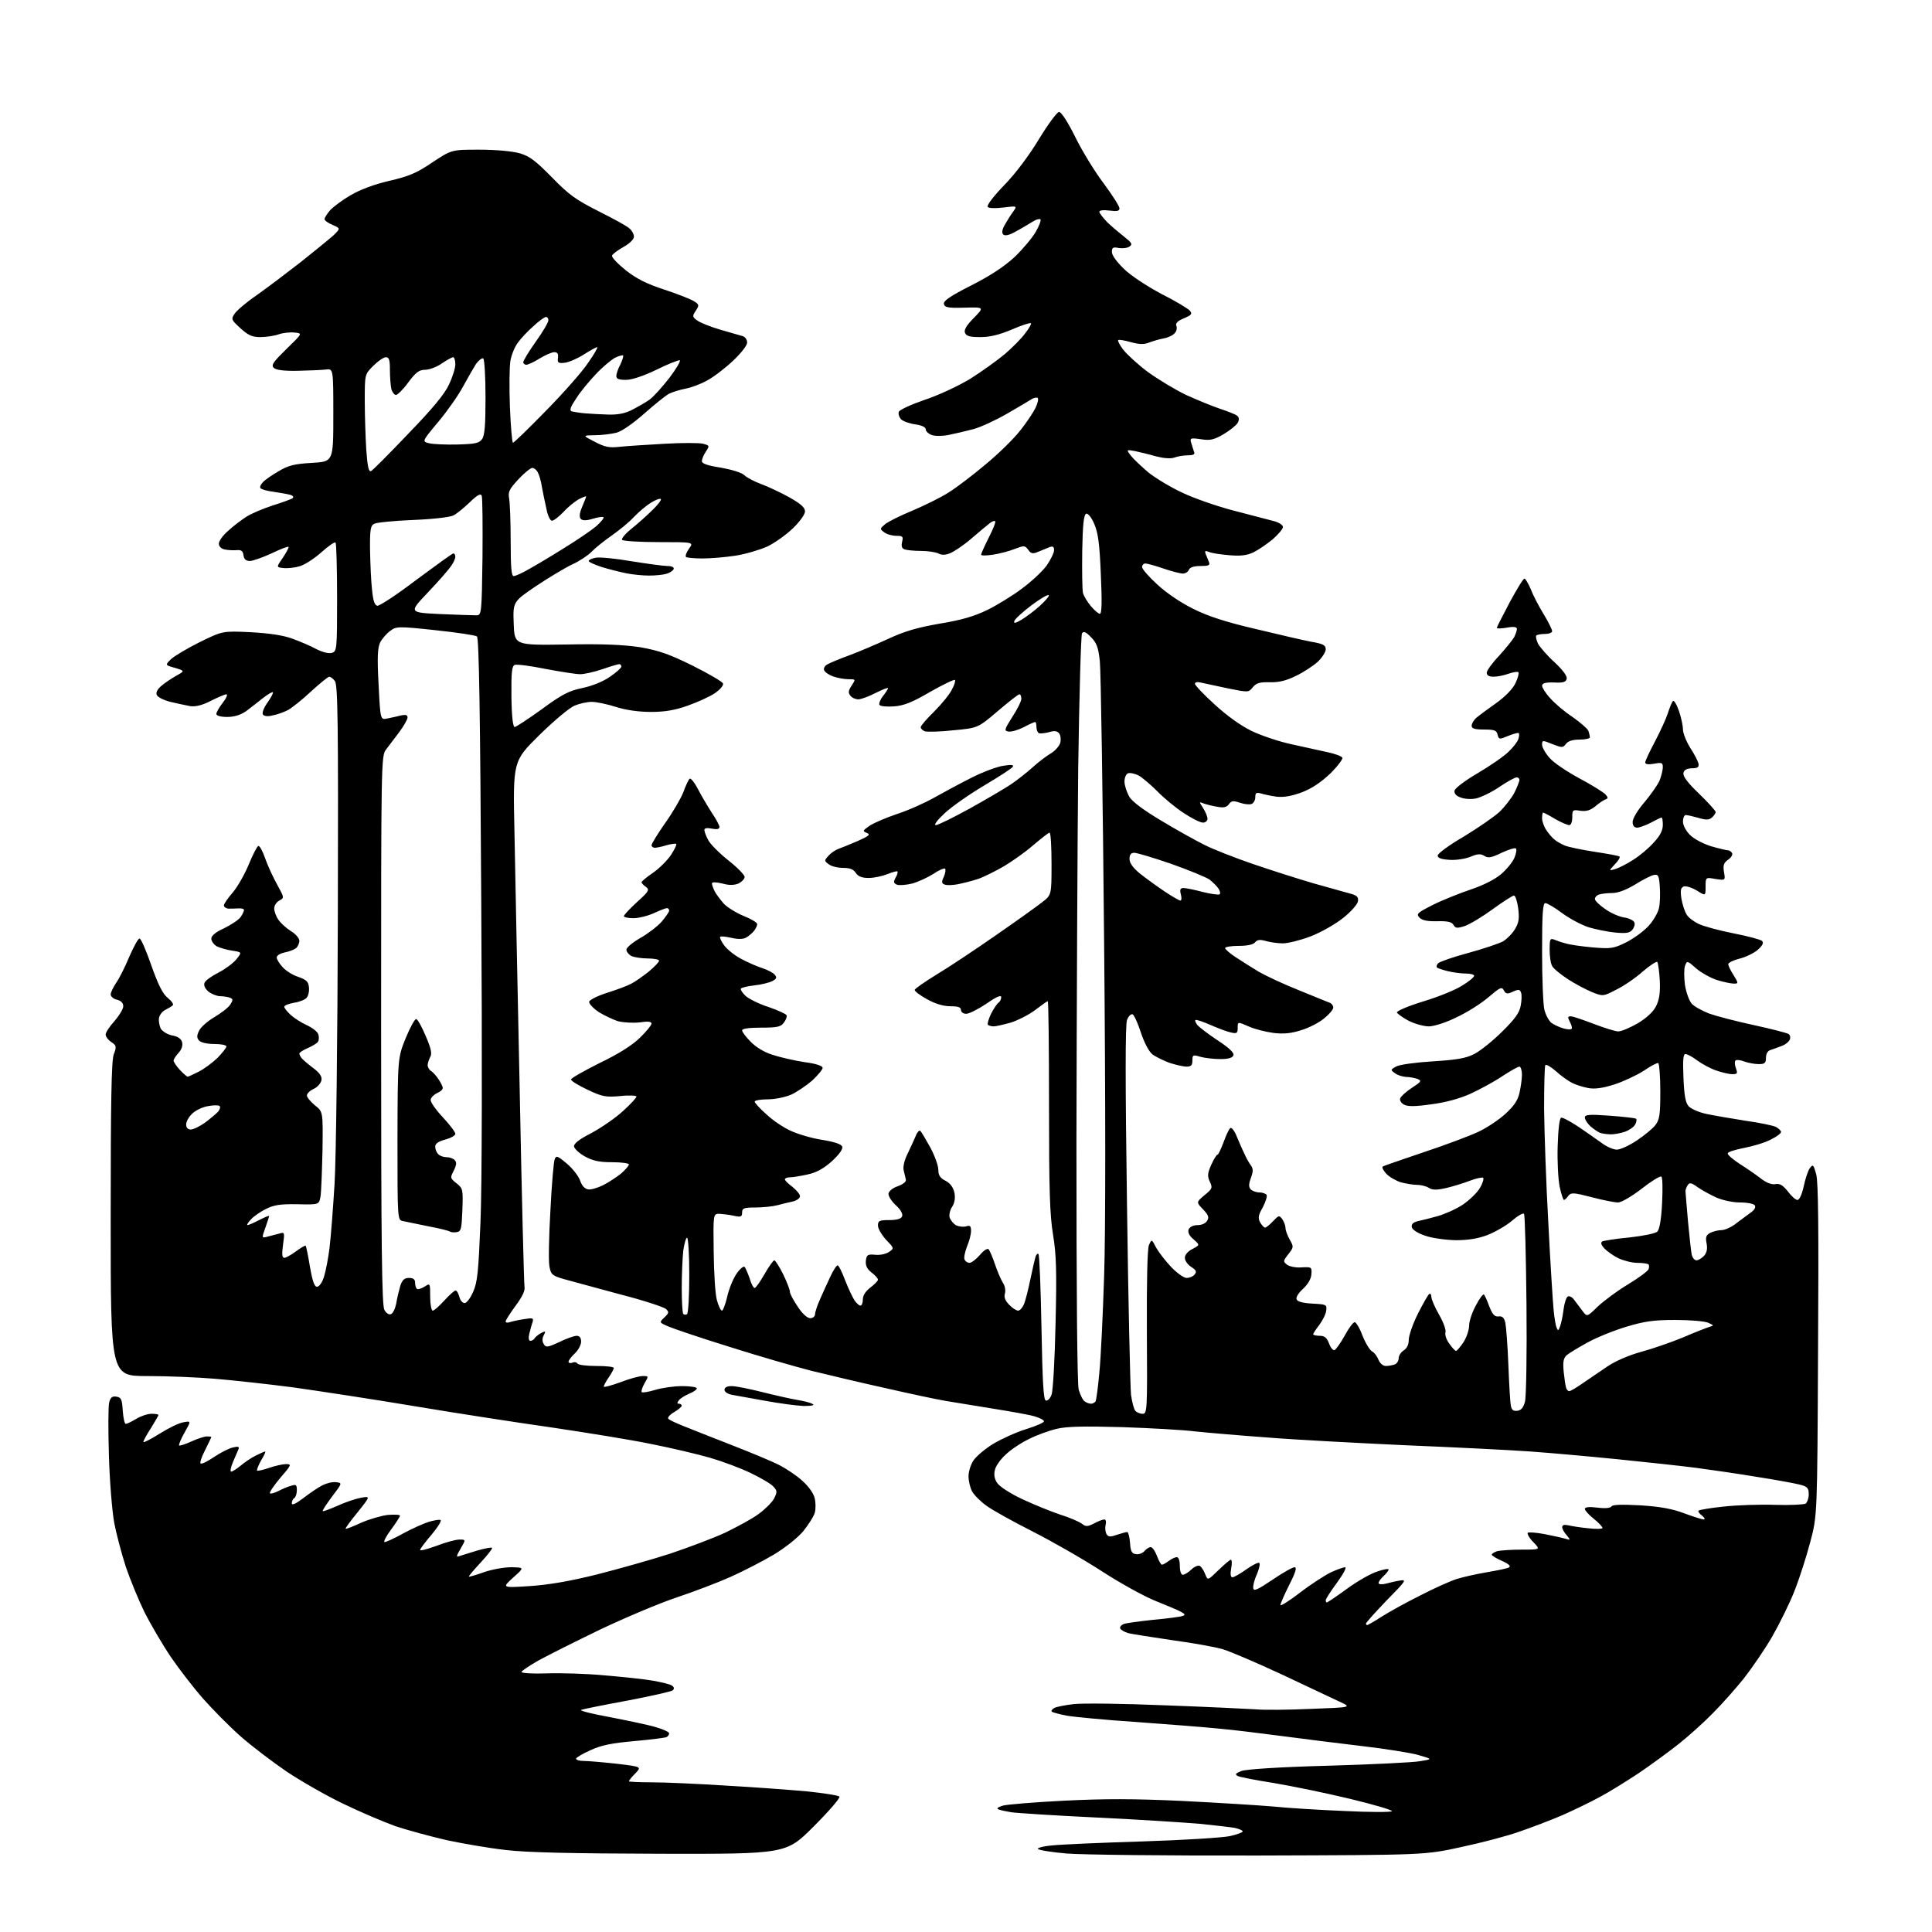 <?xml version="1.0" encoding="UTF-8" standalone="no"?>
<svg 
  version="1.1" 
  xmlns="http://www.w3.org/2000/svg" 
  xmlns:xlink="http://www.w3.org/1999/xlink" 
  xmlns:svg="http://www.w3.org/2000/svg"
  xmlns:rdf="http://www.w3.org/1999/02/22-rdf-syntax-ns#"
  xmlns:cc="http://creativecommons.org/ns#"
  xmlns:dc="http://purl.org/dc/elements/1.1/"
  viewBox="0 0 768 768"
  width="768"
  height="768"
>
<style>svg {background-color: white; }</style>"
<path stroke="none" fill="black" fill-rule="evenodd" d="M500.5,737.6C464.2,737.7 429.8,737.3 424.0,736.8C418.2,736.3 413.1,735.5 412.6,735.0C412.2,734.6 414.6,733.9 418.1,733.6C421.6,733.2 437.8,732.5 454.0,732.0C470.2,731.5 485.9,730.5 488.8,729.9C491.6,729.3 494.0,728.4 494.0,728.0C494.0,727.6 492.5,727.0 490.8,726.6C489.0,726.3 482.8,725.6 477.0,725.0C471.2,724.5 452.8,723.3 436.0,722.5C419.2,721.7 403.9,720.7 402.0,720.4C400.1,720.1 397.8,719.6 397.0,719.3C396.0,718.9 396.5,718.5 398.5,717.8C400.1,717.3 411.2,716.4 423.0,715.8C439.2,715.0 450.7,715.0 469.9,715.9C483.9,716.6 500.1,717.6 505.9,718.1C511.7,718.7 524.6,719.5 534.5,719.9C544.4,720.4 552.9,720.4 553.3,720.0C553.8,719.6 546.3,717.4 536.8,715.1C527.3,712.8 513.6,710.0 506.5,708.8C499.4,707.7 492.8,706.4 492.0,706.0C490.8,705.3 491.2,704.9 493.5,704.0C495.3,703.3 508.8,702.4 528.0,701.9C545.3,701.4 561.8,700.6 564.5,700.1C569.5,699.3 569.5,699.3 564.0,697.7C561.0,696.8 550.9,695.2 541.5,694.1C532.1,693.0 517.8,691.2 509.5,690.1C501.2,689.0 489.8,687.6 484.0,687.1C478.2,686.5 463.5,685.4 451.4,684.5C439.2,683.7 426.9,682.5 424.0,682.0C421.0,681.4 418.4,680.7 418.1,680.4C417.8,680.1 418.2,679.5 419.0,679.0C419.8,678.5 423.3,677.8 426.9,677.4C430.4,677.0 446.9,677.2 463.4,677.9C480.0,678.5 496.1,679.3 499.4,679.5C502.6,679.8 512.5,679.7 521.3,679.3C537.4,678.7 537.4,678.7 532.4,676.4C529.7,675.1 519.4,670.3 509.5,665.6C499.6,661.0 489.1,656.5 486.1,655.6C483.1,654.7 474.1,653.1 466.0,652.0C458.0,650.8 450.1,649.6 448.5,649.2C446.9,648.7 445.5,647.9 445.3,647.3C445.1,646.7 445.7,646.0 446.6,645.6C447.5,645.2 452.8,644.5 458.4,643.9C464.0,643.4 469.2,642.7 470.0,642.4C471.2,642.0 471.2,641.7 469.6,640.8C468.6,640.2 464.1,638.3 459.6,636.5C455.2,634.8 445.4,629.4 438.0,624.6C430.6,619.8 418.2,612.7 410.5,608.8C402.8,604.9 394.5,600.3 392.2,598.6C389.8,596.9 387.2,594.3 386.4,592.8C385.6,591.3 385.0,588.6 385.0,586.8C385.0,585.0 385.9,582.1 387.0,580.5C388.1,578.9 391.6,575.9 394.9,573.9C398.1,572.0 404.0,569.3 407.9,568.1C411.8,566.9 415.0,565.5 415.0,565.0C415.0,564.5 413.3,563.6 411.2,563.0C409.2,562.4 401.9,561.1 395.0,560.0C388.1,558.9 379.6,557.5 376.0,556.9C372.4,556.3 361.6,554.0 352.0,551.8C342.4,549.7 329.1,546.5 322.5,544.9C315.9,543.2 301.3,539.0 290.0,535.4C278.7,531.9 267.8,528.2 265.7,527.3C262.0,525.7 262.0,525.7 264.1,523.7C265.9,522.0 266.0,521.6 264.8,520.4C264.0,519.6 255.8,516.9 246.4,514.5C237.1,512.0 227.2,509.3 224.3,508.5C219.5,507.1 219.0,506.7 218.4,503.4C218.0,501.4 218.2,491.4 218.8,481.1C219.3,470.9 220.1,461.7 220.5,460.8C221.1,459.2 221.7,459.5 225.4,462.6C227.6,464.5 230.0,467.5 230.6,469.3C231.3,471.3 232.4,472.6 233.8,472.8C234.9,473.0 237.6,472.2 239.8,471.1C242.0,470.0 245.1,467.9 246.9,466.5C248.6,465.0 250.0,463.4 250.0,462.9C250.0,462.4 247.0,462.0 243.2,462.0C238.1,462.0 235.6,461.4 232.5,459.7C230.3,458.5 228.4,456.7 228.2,455.8C228.0,454.7 230.0,453.0 235.1,450.4C239.0,448.3 244.7,444.4 247.6,441.7C250.6,439.0 253.0,436.4 253.0,435.9C253.0,435.5 250.1,435.3 246.6,435.7C240.8,436.2 239.5,436.0 233.6,433.2C230.0,431.5 227.0,429.7 227.0,429.1C227.0,428.6 232.1,425.7 238.3,422.6C245.8,419.0 251.2,415.6 254.3,412.6C256.9,410.1 259.0,407.5 259.0,406.9C259.0,406.1 257.6,405.9 254.4,406.4C251.8,406.7 248.0,406.5 245.9,406.0C243.8,405.4 240.3,403.7 238.0,402.3C235.8,400.8 234.1,399.0 234.2,398.2C234.4,397.4 237.7,395.8 241.5,394.6C245.3,393.4 249.6,391.8 251.0,391.0C252.4,390.3 255.4,388.2 257.8,386.3C260.1,384.4 262.0,382.4 262.0,381.9C262.0,381.4 259.9,381.0 257.4,381.0C254.9,381.0 252.0,380.5 250.9,380.0C249.9,379.4 249.0,378.3 249.0,377.5C249.0,376.7 251.5,374.6 254.5,372.9C257.5,371.2 261.3,368.3 263.0,366.4C264.6,364.5 266.0,362.5 266.0,362.0C266.0,361.4 265.6,361.0 265.1,361.0C264.6,361.0 262.3,361.9 259.9,363.0C257.5,364.1 253.8,365.0 251.8,365.0C249.7,365.0 248.0,364.6 248.0,364.2C248.0,363.7 250.4,361.2 253.2,358.6C258.0,354.3 258.3,353.7 256.7,352.5C255.8,351.9 255.0,351.0 255.0,350.7C255.0,350.4 257.0,348.7 259.5,347.0C262.0,345.3 265.2,342.1 266.7,339.9C268.1,337.7 269.1,335.8 268.8,335.5C268.6,335.2 266.8,335.5 264.9,336.0C263.1,336.6 260.9,337.0 260.3,337.0C259.6,337.0 259.0,336.5 259.0,336.0C259.0,335.4 261.4,331.5 264.4,327.2C267.4,323.0 270.6,317.5 271.6,315.0C272.5,312.5 273.6,310.1 274.1,309.6C274.5,309.1 276.0,310.9 277.4,313.6C278.8,316.3 281.3,320.5 282.9,323.0C284.6,325.5 286.0,328.1 286.0,328.7C286.0,329.6 285.0,329.8 283.0,329.4C281.0,329.0 280.0,329.2 280.0,329.9C280.0,330.6 280.7,332.4 281.5,333.9C282.3,335.5 285.9,339.1 289.5,342.0C293.1,344.8 296.0,347.8 296.0,348.6C296.0,349.4 294.9,350.5 293.6,351.2C291.8,351.9 289.9,352.0 287.1,351.2C284.5,350.6 283.0,350.6 283.0,351.2C283.0,351.7 283.5,353.1 284.1,354.3C284.7,355.5 286.4,357.7 287.7,359.2C289.1,360.7 292.7,362.9 295.6,364.1C298.6,365.3 301.0,366.7 301.0,367.4C301.0,368.0 300.4,369.2 299.7,370.1C299.0,370.9 297.7,372.1 296.6,372.7C295.4,373.4 293.3,373.4 290.7,372.8C288.5,372.3 286.5,372.1 286.3,372.4C286.0,372.7 286.7,374.2 287.8,375.7C288.9,377.3 292.0,379.8 294.7,381.2C297.3,382.6 301.2,384.3 303.2,384.9C305.2,385.6 307.4,386.7 308.0,387.5C308.9,388.6 308.7,389.1 307.0,390.0C305.9,390.6 302.7,391.4 299.9,391.7C297.2,392.0 294.7,392.6 294.5,393.0C294.3,393.4 295.1,394.7 296.4,395.9C297.6,397.0 301.7,399.1 305.5,400.3C309.3,401.6 312.5,403.1 312.7,403.6C312.9,404.1 312.4,405.5 311.6,406.5C310.4,408.2 309.0,408.5 302.6,408.5C297.7,408.5 295.0,408.9 295.0,409.6C295.0,410.2 296.5,412.2 298.4,414.1C300.4,416.2 303.8,418.3 307.1,419.3C310.1,420.3 315.8,421.6 319.7,422.2C324.4,422.8 327.0,423.7 327.0,424.5C327.0,425.2 325.1,427.4 322.9,429.5C320.6,431.5 316.9,434.0 314.6,435.1C312.3,436.1 308.2,437.0 305.2,437.0C302.4,437.0 300.0,437.4 300.0,437.9C300.0,438.4 302.0,440.6 304.6,442.9C307.1,445.3 311.4,448.2 314.3,449.5C317.1,450.8 322.7,452.5 326.8,453.1C331.7,453.9 334.4,454.8 334.8,455.8C335.1,456.8 333.7,458.8 330.7,461.6C327.3,464.6 324.6,466.1 320.9,466.9C318.2,467.5 315.0,468.0 314.0,468.0C312.9,468.0 312.0,468.4 312.0,468.8C312.0,469.3 313.4,470.6 315.0,471.8C316.6,473.1 318.0,474.7 318.0,475.5C318.0,476.3 316.8,477.2 315.2,477.6C313.7,477.9 310.9,478.6 309.0,479.1C307.1,479.6 303.1,480.0 300.2,480.0C295.7,480.0 295.0,480.3 295.0,482.0C295.0,483.7 294.5,483.9 291.8,483.3C290.0,482.9 287.4,482.6 286.0,482.5C283.5,482.5 283.5,482.5 283.7,497.6C283.8,505.9 284.3,514.6 285.0,516.9C285.6,519.1 286.5,521.0 287.0,521.0C287.4,521.0 288.3,518.6 289.0,515.8C289.6,512.9 291.2,508.8 292.6,506.6C294.0,504.5 295.5,503.2 296.0,503.6C296.4,504.1 297.3,506.2 298.0,508.2C298.6,510.3 299.5,512.0 300.0,512.0C300.4,512.0 302.2,509.5 303.9,506.5C305.6,503.5 307.4,501.0 307.8,501.0C308.2,501.0 309.8,503.5 311.3,506.5C312.8,509.6 314.0,512.7 314.0,513.5C314.0,514.3 315.4,516.9 317.1,519.4C318.9,522.2 320.9,524.0 322.1,524.0C323.1,524.0 324.0,523.3 324.0,522.4C324.0,521.6 324.9,518.8 326.1,516.2C327.2,513.6 329.1,509.6 330.2,507.2C331.3,504.9 332.5,503.0 333.0,503.0C333.4,503.0 334.7,505.6 335.9,508.8C337.1,511.9 338.8,515.5 339.6,516.8C340.4,518.0 341.5,519.0 342.0,519.0C342.6,519.0 343.0,517.9 343.0,516.5C343.0,514.9 344.1,513.3 346.0,511.8C347.6,510.6 349.0,509.2 349.0,508.7C349.0,508.2 347.9,506.9 346.4,505.8C344.6,504.4 344.0,503.0 344.2,501.1C344.5,498.8 344.9,498.5 348.0,498.8C350.0,499.0 352.4,498.4 353.5,497.6C355.5,496.2 355.4,496.1 352.2,492.8C350.5,490.9 349.0,488.4 349.0,487.2C349.0,485.3 349.5,485.0 353.5,485.0C356.6,485.0 358.2,484.5 358.6,483.5C359.0,482.6 358.0,480.8 356.0,479.0C354.3,477.4 353.0,475.3 353.2,474.4C353.4,473.4 355.1,472.1 357.0,471.5C359.1,470.7 360.3,469.7 360.1,468.9C359.9,468.1 359.5,466.4 359.2,465.1C358.9,463.7 359.6,460.9 360.8,458.6C361.9,456.3 363.3,453.2 364.0,451.6C364.6,450.0 365.5,449.1 365.9,449.6C366.4,450.1 368.1,453.1 369.9,456.3C371.6,459.5 373.0,463.4 373.0,465.0C373.0,467.2 373.7,468.3 375.9,469.4C377.8,470.4 378.9,472.0 379.4,474.1C379.8,476.3 379.5,478.1 378.5,479.7C377.6,481.0 377.2,483.0 377.5,484.0C377.9,485.1 379.0,486.5 380.1,487.1C381.2,487.6 383.0,487.8 384.0,487.5C385.6,487.0 386.0,487.3 386.0,489.3C386.0,490.7 385.3,493.4 384.4,495.5C383.6,497.6 383.1,499.9 383.4,500.6C383.7,501.4 384.6,502.0 385.4,502.0C386.2,502.0 388.0,500.6 389.5,498.9C391.0,497.1 392.5,496.1 393.0,496.6C393.4,497.1 394.6,499.8 395.5,502.5C396.4,505.2 397.8,508.5 398.6,509.8C399.5,511.1 399.8,513.0 399.5,514.1C399.0,515.5 399.5,516.9 401.1,518.6C402.3,519.9 404.0,521.0 404.7,521.0C405.4,521.0 406.5,519.8 407.1,518.3C407.7,516.8 408.8,512.4 409.6,508.5C410.4,504.7 411.3,500.7 411.6,499.7C411.9,498.7 412.5,498.1 412.8,498.5C413.2,498.9 413.7,512.0 414.0,527.7C414.4,549.3 414.8,556.4 415.7,556.7C416.4,557.0 417.5,555.9 418.0,554.4C418.6,552.9 419.3,540.2 419.6,526.1C420.1,505.2 419.9,498.7 418.6,490.8C417.3,482.9 417.0,473.0 417.0,439.5C417.0,416.7 416.8,398.0 416.5,398.0C416.2,398.0 414.0,399.6 411.5,401.5C409.0,403.4 404.6,405.6 401.8,406.5C398.9,407.3 395.9,408.0 395.0,408.0C394.1,408.0 393.1,407.7 392.7,407.4C392.4,407.0 393.0,405.0 394.0,402.9C395.1,400.8 396.4,398.9 397.0,398.5C397.5,398.2 398.0,397.2 398.0,396.4C398.0,395.4 396.1,396.2 392.1,399.0C388.8,401.2 385.2,403.0 384.1,403.0C382.9,403.0 382.0,402.3 382.0,401.5C382.0,400.4 380.9,400.0 377.8,400.0C375.0,400.0 371.7,399.0 368.5,397.2C365.8,395.7 363.6,394.1 363.6,393.5C363.7,393.0 367.6,390.3 372.3,387.4C377.0,384.6 387.5,377.6 395.7,371.9C403.8,366.3 412.2,360.3 414.2,358.7C418.0,355.8 418.0,355.8 418.0,343.4C418.0,336.6 417.7,331.0 417.2,331.0C416.8,331.0 413.9,333.3 410.7,336.0C407.5,338.8 402.2,342.5 399.0,344.4C395.7,346.3 391.1,348.6 388.8,349.4C386.4,350.2 382.8,351.1 380.7,351.5C378.7,351.9 376.3,352.0 375.5,351.6C374.3,351.2 374.2,350.6 375.2,348.5C375.8,347.1 376.0,345.7 375.7,345.3C375.3,345.0 373.2,345.9 371.0,347.4C368.8,348.8 365.1,350.5 362.7,351.2C360.3,351.8 357.5,352.0 356.6,351.7C355.2,351.1 355.1,350.6 356.0,348.9C356.7,347.8 357.0,346.6 356.7,346.4C356.5,346.2 354.7,346.7 352.7,347.5C350.7,348.3 347.4,349.0 345.3,349.0C342.6,349.0 341.1,348.4 340.2,347.0C339.3,345.6 337.9,345.0 335.2,345.0C333.1,345.0 330.5,344.4 329.5,343.6C327.6,342.2 327.6,342.1 329.4,340.1C330.4,339.0 332.2,337.8 333.4,337.4C334.5,337.0 338.0,335.6 341.0,334.3C345.5,332.3 346.1,331.7 344.6,331.1C342.8,330.4 342.9,330.2 345.6,328.3C347.2,327.2 352.1,325.1 356.5,323.6C360.9,322.2 367.6,319.2 371.5,317.0C375.4,314.8 382.1,311.2 386.5,309.0C390.9,306.8 396.5,304.7 398.9,304.4C402.0,303.9 403.1,304.0 402.6,304.8C402.3,305.4 397.2,308.7 391.3,312.2C385.4,315.7 378.4,320.6 375.6,323.2C372.6,326.0 371.1,327.9 372.0,328.0C372.9,328.0 378.9,325.0 385.5,321.4C392.1,317.7 399.5,313.4 402.0,311.7C404.5,310.0 408.3,307.0 410.5,305.0C412.7,303.0 416.0,300.5 417.7,299.5C419.4,298.5 421.1,296.6 421.5,295.2C421.8,293.9 421.6,292.2 421.0,291.5C420.2,290.5 419.0,290.4 416.8,291.1C415.1,291.5 413.3,291.7 412.9,291.4C412.4,291.1 412.0,290.0 412.0,288.9C412.0,287.9 411.8,287.0 411.5,287.0C411.2,287.0 409.1,287.9 406.9,289.1C404.7,290.2 402.0,291.0 400.9,290.8C399.1,290.5 399.2,290.1 402.4,285.0C404.4,282.0 406.0,278.7 406.0,277.8C406.0,276.8 405.7,276.0 405.2,276.0C404.8,276.0 400.9,279.0 396.6,282.7C388.7,289.4 388.7,289.4 379.0,290.3C373.6,290.9 368.5,291.0 367.6,290.7C366.7,290.3 366.0,289.6 366.0,289.1C366.0,288.5 368.4,285.7 371.4,282.8C374.3,279.9 377.5,276.0 378.4,274.1C379.4,272.3 379.9,270.6 379.6,270.3C379.3,270.0 374.9,272.1 369.8,275.0C362.8,279.1 359.4,280.5 355.4,280.8C352.6,281.0 350.0,280.8 349.6,280.2C349.3,279.7 349.9,278.1 351.0,276.7C352.1,275.3 353.0,273.9 353.0,273.6C353.0,273.2 350.8,274.1 348.0,275.5C345.3,276.9 342.2,278.0 341.2,278.0C340.1,278.0 338.7,277.4 338.1,276.6C337.1,275.4 337.2,274.6 338.5,272.6C340.2,270.0 340.2,270.0 337.3,270.0C335.6,270.0 332.9,269.5 331.2,268.9C329.5,268.3 327.9,267.2 327.6,266.4C327.3,265.7 327.9,264.6 328.9,264.1C329.9,263.5 333.8,261.9 337.6,260.5C341.4,259.1 348.4,256.1 353.2,253.9C359.6,250.9 364.9,249.4 373.6,247.9C382.1,246.5 387.3,245.0 392.4,242.5C396.3,240.6 402.5,236.8 406.2,234.0C409.9,231.3 414.3,227.2 416.0,224.9C417.6,222.6 419.0,219.8 419.0,218.7C419.0,217.3 418.6,217.0 417.2,217.5C416.3,217.9 414.3,218.7 412.8,219.3C410.5,220.3 409.8,220.1 408.7,218.5C407.4,216.8 407.1,216.8 403.4,218.2C401.2,219.1 397.3,220.1 394.7,220.5C392.1,220.9 390.0,220.9 390.0,220.5C390.0,220.1 391.4,217.0 393.0,213.8C394.7,210.5 395.9,207.5 395.6,207.2C395.3,206.9 394.2,207.3 393.3,208.1C392.3,208.9 389.0,211.6 386.0,214.2C383.0,216.8 379.2,219.3 377.7,219.9C375.8,220.7 374.3,220.7 373.0,220.0C372.0,219.5 368.9,219.0 366.1,219.0C363.4,219.0 360.5,218.7 359.6,218.4C358.5,218.0 358.2,217.1 358.6,215.4C359.1,213.3 358.9,213.0 356.3,213.0C354.7,213.0 352.5,212.4 351.5,211.6C349.7,210.3 349.7,210.2 351.8,208.4C353.0,207.4 358.0,204.9 362.9,202.9C367.8,200.8 374.3,197.6 377.2,195.7C380.1,193.9 386.7,188.9 391.8,184.6C396.9,180.4 403.0,174.4 405.5,171.2C408.0,168.1 410.7,164.0 411.6,162.2C412.5,160.3 412.9,158.6 412.5,158.2C412.2,157.9 411.1,158.1 410.2,158.6C409.3,159.2 404.9,161.8 400.4,164.4C395.9,167.0 389.9,169.8 386.9,170.6C383.9,171.4 379.5,172.4 377.1,172.9C374.5,173.4 371.6,173.4 370.3,172.9C369.0,172.4 368.0,171.4 368.0,170.7C368.0,169.8 366.5,169.1 363.9,168.7C361.6,168.4 359.1,167.5 358.2,166.7C357.4,165.8 357.0,164.5 357.3,163.7C357.6,162.9 362.2,160.8 367.4,159.0C372.7,157.3 380.8,153.5 385.5,150.7C390.1,147.8 396.4,143.3 399.5,140.7C402.5,138.1 406.2,134.4 407.6,132.4C409.1,130.5 410.1,128.7 409.8,128.5C409.5,128.2 406.1,129.3 402.2,131.0C397.2,133.1 393.5,134.0 389.7,134.0C385.5,134.0 384.1,133.6 383.6,132.3C383.1,131.2 384.2,129.3 387.1,126.4C391.3,122.1 391.3,122.1 383.4,122.3C376.8,122.5 375.5,122.2 375.2,120.8C375.0,119.6 377.7,117.7 386.2,113.4C393.9,109.5 399.4,105.8 403.4,102.1C406.6,99.0 410.3,94.6 411.7,92.2C413.1,89.8 413.9,87.6 413.6,87.2C413.2,86.9 411.9,87.2 410.7,88.0C409.5,88.7 406.6,90.5 404.2,91.8C401.3,93.5 399.5,93.9 398.8,93.2C398.2,92.6 398.3,91.3 399.4,89.4C400.3,87.8 401.8,85.4 402.7,84.2C404.4,81.8 404.4,81.8 398.8,82.5C395.3,82.9 393.0,82.8 392.6,82.2C392.2,81.6 395.2,77.7 399.2,73.6C403.6,69.1 409.1,61.8 413.0,55.3C416.6,49.4 420.2,44.5 421.0,44.5C421.9,44.5 424.6,48.7 427.5,54.6C430.2,60.1 435.3,68.4 438.8,73.0C442.2,77.6 445.0,82.0 445.0,82.8C445.0,83.9 444.1,84.1 441.0,83.7C438.6,83.4 437.0,83.6 437.0,84.2C437.0,84.7 438.5,86.6 440.2,88.4C442.0,90.1 445.1,92.7 447.0,94.2C449.9,96.5 450.3,97.1 449.0,98.0C448.2,98.6 446.3,98.8 444.8,98.6C442.4,98.1 442.0,98.4 442.0,100.2C442.0,101.5 444.0,104.2 446.8,106.9C449.4,109.5 456.0,113.8 461.6,116.8C467.2,119.6 472.3,122.7 473.0,123.5C474.0,124.8 473.7,125.2 470.7,126.5C468.2,127.5 467.2,128.5 467.6,129.5C468.0,130.3 467.7,131.7 467.0,132.4C466.4,133.2 464.4,134.2 462.7,134.5C460.9,134.8 458.3,135.6 456.7,136.2C454.7,137.0 452.8,136.9 449.5,136.0C447.0,135.3 444.7,134.9 444.5,135.2C444.2,135.4 445.1,137.2 446.5,139.0C447.9,140.8 452.2,144.8 456.2,147.8C460.2,150.7 467.1,154.9 471.5,157.0C475.9,159.0 482.0,161.5 485.0,162.5C488.0,163.5 491.1,164.7 491.7,165.2C492.6,165.9 492.7,166.8 492.0,168.1C491.4,169.1 488.9,171.1 486.4,172.6C482.6,174.8 481.1,175.2 477.4,174.6C473.1,174.0 472.9,174.1 473.6,176.3C474.0,177.5 474.5,179.1 474.7,179.8C475.1,180.6 474.2,181.0 472.2,181.0C470.5,181.0 468.1,181.4 466.8,181.9C465.3,182.4 462.7,182.2 459.5,181.4C456.8,180.6 453.0,179.7 451.1,179.3C447.7,178.7 447.7,178.7 449.5,181.1C450.5,182.4 453.7,185.4 456.5,187.8C459.4,190.1 465.5,193.8 470.1,195.9C474.7,198.1 483.9,201.3 490.5,203.0C497.1,204.7 504.2,206.6 506.2,207.1C508.3,207.6 510.0,208.7 510.0,209.5C510.0,210.2 508.2,212.4 505.9,214.4C503.6,216.3 500.2,218.6 498.2,219.6C495.6,220.8 493.1,221.1 488.6,220.7C485.2,220.4 481.6,219.9 480.6,219.4C479.0,218.8 478.8,219.0 479.3,220.3C479.7,221.2 480.3,222.7 480.6,223.5C481.1,224.7 480.4,225.0 477.2,225.0C474.6,225.0 473.0,225.5 472.6,226.5C472.3,227.3 471.2,228.0 470.2,228.0C469.2,228.0 465.7,227.1 462.5,226.0C459.3,224.9 456.1,224.0 455.3,224.0C454.6,224.0 454.0,224.6 454.0,225.4C454.0,226.2 456.7,229.3 460.0,232.3C463.5,235.6 469.4,239.6 474.3,242.0C480.0,244.9 487.4,247.3 499.0,250.0C508.1,252.2 518.1,254.5 521.2,255.1C526.0,255.9 527.0,256.5 527.0,258.1C527.0,259.2 525.5,261.5 523.8,263.1C522.0,264.7 518.1,267.3 515.1,268.7C511.3,270.6 508.3,271.3 504.8,271.2C500.8,271.1 499.4,271.5 498.0,273.2C496.3,275.3 496.3,275.3 487.9,273.6C483.3,272.6 478.5,271.6 477.2,271.3C476.0,271.0 475.0,271.2 475.0,271.8C475.0,272.4 478.5,276.1 482.8,280.0C487.7,284.5 493.1,288.4 497.6,290.6C501.6,292.5 508.8,294.9 513.6,295.9C518.5,297.0 524.9,298.4 527.7,299.0C530.6,299.6 533.3,300.6 533.6,301.2C533.9,301.7 531.8,304.5 528.8,307.5C525.1,311.0 521.4,313.5 517.4,315.0C513.3,316.5 510.3,317.0 507.5,316.7C505.3,316.4 502.5,315.8 501.2,315.4C499.4,314.9 499.0,315.2 499.0,316.9C499.0,318.1 498.3,319.3 497.5,319.6C496.7,319.9 494.6,319.7 492.9,319.1C490.2,318.2 489.5,318.3 488.5,319.7C487.6,320.9 486.4,321.2 483.9,320.7C482.0,320.4 479.6,319.8 478.5,319.4C476.6,318.6 476.6,318.7 478.3,321.3C479.2,322.7 480.0,324.6 480.0,325.5C480.0,326.3 479.2,327.0 478.2,327.0C477.1,327.0 473.7,325.3 470.4,323.1C467.2,321.0 462.5,317.1 460.0,314.5C457.5,312.0 454.2,309.2 452.7,308.3C451.1,307.5 449.2,307.1 448.4,307.4C447.6,307.7 447.0,309.2 447.0,310.7C447.0,312.2 447.9,314.9 448.9,316.7C450.2,318.8 454.7,322.1 461.9,326.4C467.9,330.0 475.6,334.3 478.9,335.9C482.2,337.6 490.9,341.0 498.2,343.5C505.5,346.0 516.2,349.4 522.0,351.1C527.8,352.7 534.2,354.5 536.3,355.1C539.4,355.9 540.1,356.5 539.8,358.3C539.6,359.5 537.0,362.5 533.8,365.0C530.6,367.5 525.0,370.7 520.8,372.3C516.8,373.8 511.9,375.0 510.0,375.0C508.1,375.0 505.1,374.6 503.3,374.1C500.9,373.4 499.8,373.5 498.9,374.6C498.2,375.5 495.8,376.0 492.4,376.0C489.4,376.0 487.0,376.4 487.0,376.9C487.0,377.3 488.9,379.0 491.2,380.5C493.5,382.0 497.6,384.6 500.4,386.3C503.2,387.9 510.4,391.3 516.5,393.7C522.5,396.2 528.1,398.4 528.8,398.7C529.4,399.0 530.0,399.8 530.0,400.5C530.0,401.3 528.4,403.2 526.4,404.8C524.4,406.5 520.3,408.6 517.3,409.5C513.3,410.8 510.2,411.1 506.2,410.6C503.2,410.2 498.7,409.1 496.3,408.0C492.0,406.1 492.0,406.1 492.0,408.6C492.0,410.7 491.7,411.0 489.2,410.4C487.7,410.1 484.1,408.7 481.1,407.4C478.1,406.1 475.5,405.2 475.2,405.5C474.9,405.7 475.3,406.6 476.0,407.5C476.7,408.3 480.3,411.1 484.1,413.6C488.7,416.6 490.7,418.6 490.3,419.5C490.0,420.5 488.3,421.0 485.1,421.0C482.6,421.0 479.0,420.6 477.2,420.1C474.2,419.2 474.0,419.3 474.0,421.6C474.0,423.4 473.5,424.0 471.7,424.0C470.4,424.0 467.4,423.3 464.9,422.5C462.5,421.6 459.4,420.1 458.1,419.1C456.7,418.0 454.9,414.6 453.5,410.4C452.3,406.7 450.8,403.4 450.2,403.2C449.5,403.0 448.5,404.1 448.0,405.5C447.3,407.4 447.3,430.4 448.0,478.9C448.5,517.7 449.3,551.8 449.6,554.5C450.0,557.2 450.7,560.1 451.3,560.8C451.8,561.4 453.1,562.0 454.2,562.0C456.0,562.0 456.1,561.0 455.9,529.8C455.8,509.1 456.1,496.6 456.7,495.0C457.8,492.5 457.8,492.5 459.6,496.0C460.7,497.9 463.4,501.4 465.6,503.7C467.9,506.1 470.6,508.0 471.7,508.0C472.9,508.0 474.3,507.4 474.9,506.6C475.8,505.5 475.5,504.9 473.5,503.6C472.1,502.7 471.0,501.1 471.0,500.0C471.0,498.8 472.2,497.4 474.0,496.5C477.0,494.9 477.0,494.9 474.5,492.7C472.7,491.2 472.1,489.9 472.5,488.7C473.0,487.7 474.3,487.0 476.1,487.0C477.7,487.0 479.3,486.3 479.9,485.2C480.7,483.9 480.3,482.9 478.2,480.7C475.5,477.9 475.5,477.9 478.8,475.1C481.9,472.6 482.1,472.2 480.9,469.7C479.9,467.5 480.0,466.4 481.5,463.0C482.5,460.8 483.6,459.0 484.0,459.0C484.3,459.0 485.4,456.7 486.4,454.0C487.4,451.2 488.6,448.7 489.1,448.4C489.6,448.1 490.8,449.6 491.6,451.7C492.5,453.8 493.8,456.9 494.6,458.5C495.3,460.1 496.5,462.3 497.2,463.2C498.2,464.6 498.2,465.6 497.3,468.1C496.4,470.5 496.3,471.7 497.1,472.7C497.7,473.4 499.3,474.0 500.6,474.0C501.8,474.0 503.2,474.5 503.5,475.0C503.8,475.6 503.1,477.7 502.0,479.9C500.2,483.0 500.0,484.1 500.9,485.9C501.6,487.0 502.4,488.0 502.9,488.0C503.3,488.0 504.7,486.9 506.1,485.4C508.3,483.1 508.5,483.0 509.7,484.6C510.4,485.6 511.0,487.2 511.0,488.1C511.0,489.1 511.8,491.2 512.7,492.8C514.3,495.6 514.3,495.8 512.1,498.6C510.0,501.3 510.0,501.5 511.7,502.8C512.7,503.5 515.3,504.0 517.5,503.8C521.4,503.6 521.5,503.7 521.3,506.5C521.2,508.4 519.9,510.5 518.0,512.3C516.2,513.9 515.1,515.7 515.4,516.5C515.7,517.4 517.9,518.0 521.7,518.2C527.2,518.5 527.5,518.6 527.2,520.9C527.1,522.3 525.8,524.8 524.5,526.6C523.1,528.4 522.0,530.1 522.0,530.4C522.0,530.7 523.2,531.0 524.6,531.0C526.5,531.0 527.4,531.7 528.3,534.0C528.9,535.7 529.9,536.9 530.5,536.7C531.0,536.5 532.9,533.9 534.5,531.0C536.1,528.0 537.9,525.6 538.5,525.6C539.0,525.5 540.5,527.9 541.6,530.9C542.8,533.9 544.5,536.7 545.4,537.2C546.4,537.7 547.5,539.3 548.0,540.6C548.6,542.0 549.8,543.0 550.9,543.0C552.0,543.0 553.5,542.7 554.4,542.4C555.3,542.1 556.0,540.9 556.0,539.9C556.0,538.9 556.9,537.5 558.0,536.8C559.3,536.0 560.0,534.4 560.0,532.6C560.0,531.0 561.6,526.3 563.6,522.3C565.6,518.3 567.7,514.7 568.1,514.4C568.6,514.1 569.0,514.6 569.0,515.6C569.0,516.5 570.4,519.7 572.1,522.7C573.8,525.6 574.9,528.8 574.6,529.6C574.3,530.5 574.9,532.5 576.1,534.1C577.2,535.7 578.4,537.0 578.8,537.0C579.2,537.0 580.5,535.4 581.8,533.5C583.0,531.6 584.0,528.6 584.0,526.9C584.0,525.2 585.2,521.6 586.7,518.9C588.1,516.2 589.6,514.2 589.9,514.6C590.2,514.9 591.2,517.0 592.0,519.3C593.3,522.5 594.1,523.5 595.7,523.3C597.2,523.1 597.9,523.8 598.4,525.8C598.7,527.3 599.3,534.8 599.6,542.5C599.9,550.2 600.3,557.5 600.6,558.8C600.9,560.5 601.6,561.0 603.2,560.8C604.7,560.6 605.6,559.5 606.2,557.2C606.7,555.4 607.0,537.9 606.8,518.5C606.6,499.1 606.2,482.8 605.8,482.5C605.4,482.1 603.3,483.3 601.0,485.3C598.8,487.2 594.4,489.7 591.4,490.9C587.5,492.4 583.6,493.0 578.7,493.0C574.6,492.9 569.3,492.2 566.5,491.2C563.5,490.2 561.4,488.8 561.2,487.8C561.0,486.6 561.7,485.9 563.7,485.4C565.2,485.1 568.8,484.2 571.6,483.4C574.4,482.6 578.9,480.6 581.6,478.8C584.2,477.0 587.3,474.0 588.3,472.2C589.4,470.4 589.9,468.6 589.6,468.2C589.2,467.9 586.8,468.4 584.2,469.4C581.6,470.4 577.3,471.7 574.7,472.3C571.1,473.1 569.4,473.1 568.0,472.2C566.9,471.5 564.8,471.0 563.3,471.0C561.7,471.0 558.9,470.5 556.9,470.0C555.0,469.4 552.3,467.9 551.1,466.6C549.9,465.3 549.2,464.0 549.7,463.7C550.1,463.4 557.5,460.9 566.0,458.0C574.5,455.2 584.3,451.5 587.7,449.9C591.1,448.3 595.9,445.1 598.5,442.7C601.8,439.7 603.4,437.3 604.0,434.5C604.5,432.3 605.0,429.0 605.0,427.2C605.0,425.5 604.5,424.0 604.0,424.0C603.4,424.0 600.4,425.7 597.2,427.8C594.1,429.9 588.4,433.0 584.5,434.8C580.0,436.8 574.4,438.3 568.8,439.0C562.5,439.9 559.6,439.9 558.1,439.1C557.0,438.5 556.3,437.4 556.6,436.6C556.9,435.8 559.0,433.9 561.3,432.4C565.0,430.0 565.2,429.6 563.5,428.9C562.4,428.5 560.3,428.1 558.9,428.1C557.5,428.0 555.5,427.4 554.5,426.6C552.7,425.3 552.7,425.2 555.1,423.9C556.4,423.2 562.9,422.3 569.6,421.9C579.1,421.3 582.7,420.7 586.0,419.0C588.4,417.8 593.4,413.8 597.1,410.1C602.2,405.1 604.0,402.6 604.5,399.8C604.9,397.7 605.0,395.3 604.6,394.5C604.2,393.3 603.6,393.2 601.4,394.2C599.2,395.2 598.7,395.2 597.8,393.7C597.0,392.1 596.3,392.5 591.7,396.4C588.8,398.9 583.1,402.5 579.0,404.4C574.8,406.5 570.0,408.0 568.0,408.0C566.0,408.0 562.4,407.0 560.0,405.8C557.6,404.5 555.5,403.0 555.3,402.5C555.1,401.9 559.8,399.9 565.7,398.1C571.7,396.3 578.6,393.5 581.2,391.8C583.9,390.2 586.0,388.4 586.0,387.9C586.0,387.4 584.5,387.0 582.8,387.0C581.0,387.0 577.8,386.6 575.7,386.1C573.6,385.6 571.6,384.9 571.2,384.6C570.9,384.2 571.1,383.5 571.7,382.9C572.3,382.3 577.7,380.4 583.7,378.8C589.6,377.2 595.8,375.1 597.5,374.2C599.1,373.2 601.3,371.0 602.3,369.2C603.8,366.7 604.0,365.0 603.5,361.0C603.1,358.2 602.4,356.0 601.8,356.0C601.3,356.0 597.5,358.4 593.4,361.4C589.3,364.4 584.3,367.4 582.3,368.1C579.2,369.1 578.6,369.0 577.8,367.7C577.2,366.5 575.5,366.1 571.4,366.2C567.6,366.3 565.4,365.9 564.3,364.8C562.9,363.3 563.3,362.9 569.6,359.7C573.4,357.8 580.2,355.1 584.6,353.6C589.7,351.9 594.2,349.6 596.7,347.5C598.9,345.6 601.3,342.7 602.0,341.0C602.7,339.3 603.0,337.6 602.6,337.3C602.3,336.9 599.7,337.7 596.9,339.0C592.8,341.0 591.5,341.2 590.0,340.2C588.5,339.3 587.3,339.4 584.5,340.6C582.4,341.4 578.8,342.0 576.2,341.8C573.0,341.6 571.5,341.1 571.5,340.1C571.5,339.3 576.1,335.9 581.8,332.6C587.4,329.2 593.8,324.8 596.0,322.8C598.2,320.7 600.9,317.2 602.0,315.1C603.1,312.9 604.0,310.6 604.0,310.0C604.0,309.5 603.5,309.0 602.9,309.0C602.3,309.0 599.1,310.7 595.9,312.9C592.8,315.0 588.6,317.0 586.7,317.4C584.8,317.8 582.0,317.6 580.6,317.0C578.8,316.4 578.0,315.4 578.2,314.3C578.4,313.3 582.5,310.2 587.5,307.3C592.4,304.4 597.9,300.6 599.7,298.8C601.5,297.1 603.3,294.8 603.6,293.7C603.9,292.7 604.0,291.7 603.7,291.4C603.5,291.2 601.6,291.7 599.6,292.5C596.0,294.0 595.8,294.0 595.3,292.0C594.9,290.3 594.0,290.0 589.9,290.0C586.2,290.0 585.0,289.6 585.0,288.5C585.0,287.7 585.8,286.3 586.8,285.4C587.7,284.6 591.2,282.0 594.6,279.6C598.4,276.9 601.3,273.9 602.4,271.6C603.4,269.5 603.9,267.6 603.6,267.2C603.2,266.9 601.5,267.2 599.7,267.8C597.8,268.5 595.2,269.0 593.7,269.0C591.9,269.0 591.0,268.5 591.0,267.4C591.0,266.6 593.2,263.5 595.9,260.7C598.5,257.8 601.2,254.5 601.9,253.3C602.5,252.1 603.0,250.6 603.0,250.0C603.0,249.2 601.7,249.0 599.0,249.5C596.8,249.9 595.0,249.9 595.0,249.6C595.0,249.3 597.3,244.8 600.1,239.5C602.9,234.3 605.5,230.0 606.0,230.0C606.4,230.0 607.5,231.9 608.5,234.2C609.4,236.6 611.7,241.0 613.6,244.1C615.5,247.2 617.0,250.3 617.0,250.9C617.0,251.5 615.7,252.0 614.2,252.0C612.6,252.0 611.1,252.3 610.7,252.6C610.4,253.0 610.7,254.4 611.4,255.9C612.2,257.3 615.1,260.7 618.0,263.3C621.2,266.3 623.0,268.7 622.8,269.8C622.5,271.1 621.5,271.5 617.7,271.3C614.3,271.2 613.0,271.6 613.0,272.6C613.0,273.3 614.4,275.6 616.2,277.5C617.9,279.5 621.9,282.9 625.1,285.0C628.2,287.2 631.0,289.6 631.4,290.5C631.7,291.4 632.0,292.6 632.0,293.1C632.0,293.6 630.1,294.0 627.9,294.0C625.1,294.0 623.3,294.6 622.5,295.7C621.3,297.3 621.0,297.3 617.1,295.8C613.2,294.2 613.0,294.2 613.0,296.0C613.0,297.1 614.3,299.4 616.0,301.3C617.6,303.2 623.0,306.8 628.0,309.5C632.9,312.1 637.5,315.0 638.2,315.8C639.3,317.0 639.3,317.4 638.2,317.8C637.5,318.0 635.7,319.2 634.2,320.5C632.2,322.1 630.7,322.6 628.2,322.3C625.2,321.8 625.0,321.9 625.0,324.9C625.0,326.7 624.5,328.0 623.8,328.0C623.1,328.0 620.5,326.9 618.1,325.5C615.8,324.1 613.6,323.0 613.4,323.0C613.2,323.0 613.0,324.0 613.0,325.3C613.0,326.5 613.8,328.7 614.7,330.0C615.6,331.4 617.1,333.1 618.0,333.8C618.8,334.5 620.6,335.5 622.0,336.1C623.4,336.7 628.7,337.8 633.9,338.6C639.1,339.4 643.6,340.2 643.8,340.5C644.1,340.8 643.3,342.2 641.9,343.6C639.5,346.2 639.5,346.2 642.0,345.5C643.4,345.1 646.6,343.5 649.2,341.8C651.8,340.2 655.5,337.1 657.4,334.9C659.9,332.3 661.0,330.0 661.0,328.0C661.0,326.3 660.8,325.0 660.5,325.0C660.2,325.0 658.3,325.9 656.3,327.0C654.2,328.1 651.7,329.0 650.8,329.0C649.6,329.0 649.0,328.2 649.0,326.7C649.0,325.4 651.0,322.0 653.7,318.9C656.2,315.9 658.9,312.1 659.7,310.3C660.4,308.5 661.0,306.1 661.0,305.0C661.0,303.2 660.6,303.0 657.5,303.6C655.1,304.0 654.0,303.8 654.0,303.1C654.0,302.4 655.8,298.7 657.9,294.7C660.0,290.7 662.3,285.7 663.0,283.5C663.7,281.3 664.6,279.1 665.0,278.7C665.4,278.2 666.5,280.0 667.4,282.6C668.3,285.2 669.0,288.5 669.0,290.0C669.0,291.4 670.3,294.7 671.9,297.3C673.6,299.8 675.0,302.7 675.2,303.6C675.4,305.0 674.8,305.4 672.5,305.4C670.4,305.5 669.4,306.1 669.2,307.3C668.9,308.6 671.0,311.3 675.4,315.5C679.0,319.0 682.0,322.3 682.0,322.8C682.0,323.3 681.3,324.3 680.5,325.0C679.3,326.0 678.1,326.0 675.1,325.1C673.0,324.5 670.8,324.0 670.1,324.0C669.5,324.0 669.0,325.2 669.0,326.6C669.0,328.1 670.2,330.3 671.8,331.9C673.4,333.5 677.0,335.4 680.2,336.4C683.3,337.3 686.3,338.0 686.8,338.0C687.4,338.0 688.2,338.5 688.5,339.1C688.9,339.7 688.2,340.9 687.0,341.7C685.2,343.0 684.9,343.9 685.3,346.6C685.9,350.0 685.9,350.0 681.9,349.4C678.0,348.7 678.0,348.7 678.0,352.5C678.0,356.2 678.0,356.2 674.5,354.0C672.5,352.8 670.2,352.1 669.3,352.4C668.1,352.9 667.9,353.9 668.4,357.3C668.8,359.6 669.7,362.4 670.5,363.6C671.2,364.8 673.4,366.4 675.3,367.3C677.2,368.2 683.4,369.9 689.0,371.0C694.7,372.1 699.8,373.5 700.4,374.0C701.2,374.8 700.7,375.8 698.7,377.6C697.2,378.9 693.9,380.5 691.4,381.1C689.0,381.7 687.0,382.7 687.0,383.3C687.0,383.8 687.9,385.8 689.1,387.6C691.1,390.9 691.1,391.0 689.2,391.0C688.2,391.0 685.2,390.4 682.6,389.6C680.1,388.8 676.3,386.7 674.3,385.0C670.7,381.8 670.6,381.8 669.8,384.0C669.4,385.2 669.4,388.6 669.8,391.6C670.3,394.6 671.5,397.9 672.5,399.0C673.5,400.1 676.6,401.8 679.4,402.9C682.2,403.9 690.2,406.0 697.2,407.5C704.1,409.0 710.3,410.6 710.9,411.0C711.6,411.3 711.8,412.4 711.5,413.2C711.1,414.1 709.7,415.3 708.2,415.8C706.7,416.4 704.7,417.1 703.8,417.4C702.7,417.7 702.0,418.9 702.0,420.5C702.0,422.6 701.5,423.0 699.1,423.0C697.5,423.0 694.9,422.5 693.5,422.0C692.0,421.4 690.4,421.2 690.0,421.5C689.5,421.8 689.5,423.1 690.0,424.5C690.8,426.7 690.7,427.0 688.6,427.0C687.3,427.0 684.4,426.3 682.1,425.5C679.8,424.7 676.5,422.9 674.6,421.5C672.8,420.1 670.7,419.0 670.0,419.0C669.1,419.0 668.9,421.2 669.2,428.4C669.5,435.5 670.0,438.4 671.3,439.8C672.3,440.8 675.4,442.2 678.3,442.8C681.1,443.4 688.1,444.6 693.8,445.5C699.4,446.3 704.9,447.4 706.0,448.0C707.1,448.6 708.0,449.5 708.0,450.0C708.0,450.5 706.2,451.9 703.9,453.0C701.7,454.2 697.0,455.6 693.4,456.3C689.8,457.0 686.8,457.9 686.8,458.5C686.7,459.1 688.9,460.9 691.6,462.7C694.3,464.4 698.1,467.0 700.0,468.5C702.2,470.2 704.3,471.0 705.8,470.7C707.5,470.4 708.7,471.1 710.7,473.6C712.1,475.5 713.8,477.0 714.5,477.0C715.3,477.0 716.3,474.8 717.0,471.6C717.6,468.7 718.7,465.4 719.4,464.4C720.7,462.7 720.9,462.9 722.0,466.9C722.8,470.1 723.0,488.8 722.7,536.9C722.4,602.5 722.4,602.5 719.6,613.0C718.1,618.7 715.3,627.5 713.3,632.5C711.4,637.4 707.3,645.6 704.4,650.7C701.5,655.7 696.4,663.1 693.2,667.2C690.0,671.2 684.5,677.4 680.9,681.0C677.4,684.6 671.4,690.0 667.5,693.1C663.6,696.2 656.5,701.4 651.5,704.8C646.5,708.1 639.6,712.4 636.0,714.3C632.4,716.3 625.7,719.5 621.0,721.6C616.3,723.6 608.7,726.5 604.0,728.1C599.3,729.8 589.0,732.5 581.0,734.2C566.5,737.4 566.5,737.4 500.5,737.6zM262.5,736.9C227.3,736.8 209.1,736.4 201.0,735.4C194.7,734.7 184.2,732.9 177.6,731.5C171.1,730.0 161.9,727.5 157.1,725.9C152.4,724.2 143.0,720.2 136.4,717.0C129.7,713.8 119.6,708.0 113.9,704.2C108.2,700.3 99.9,694.0 95.5,690.1C91.1,686.2 84.5,679.5 80.7,675.2C77.0,671.0 71.2,663.5 67.8,658.5C64.5,653.6 59.9,645.7 57.5,641.0C55.2,636.3 51.8,628.1 50.0,622.8C48.3,617.5 46.2,609.6 45.4,605.3C44.6,601.0 43.6,589.1 43.3,578.8C43.0,568.6 43.0,559.0 43.4,557.5C43.9,555.5 44.6,554.9 46.3,555.2C48.2,555.5 48.5,556.2 48.8,560.8C49.0,563.6 49.5,566.0 50.0,566.0C50.5,566.0 52.4,565.1 54.2,564.0C56.0,562.9 58.7,562.0 60.2,562.0C61.8,562.0 63.0,562.2 63.0,562.5C63.0,562.7 61.6,565.1 60.0,567.7C58.3,570.3 57.0,572.7 57.0,573.2C57.0,573.6 59.8,572.2 63.3,570.0C66.8,567.8 71.0,565.7 72.8,565.4C76.0,564.8 76.0,564.8 73.4,569.4C71.9,572.0 71.0,574.3 71.2,574.6C71.5,574.8 73.7,574.1 76.1,573.0C78.5,571.9 81.3,571.0 82.2,571.0C83.2,571.0 84.0,571.1 84.0,571.2C84.0,571.4 82.9,573.7 81.5,576.5C80.1,579.2 79.3,581.6 79.8,581.8C80.4,582.0 82.7,580.8 85.2,579.1C87.6,577.5 90.9,575.8 92.5,575.4C94.7,574.9 95.2,575.0 94.8,576.1C94.4,576.9 93.5,579.2 92.6,581.2C91.7,583.3 91.4,585.0 91.9,585.0C92.4,585.0 94.1,583.9 95.7,582.6C97.2,581.3 99.9,579.5 101.7,578.6C103.5,577.7 105.1,577.0 105.4,577.0C105.7,577.0 105.0,578.6 103.8,580.5C102.7,582.5 102.0,584.3 102.2,584.6C102.5,584.8 104.6,584.3 107.0,583.5C109.3,582.7 112.4,582.0 113.7,582.0C116.0,582.0 115.9,582.3 111.4,587.5C108.8,590.6 107.0,593.3 107.3,593.6C107.6,593.9 109.1,593.5 110.7,592.7C112.2,591.9 114.5,590.9 115.8,590.6C117.7,590.0 118.0,590.2 118.0,592.4C118.0,593.8 117.5,595.2 117.0,595.5C116.4,595.8 116.0,596.8 116.0,597.6C116.0,598.5 117.6,597.8 120.6,595.5C123.2,593.5 126.6,591.2 128.2,590.4C129.8,589.6 132.2,589.0 133.6,589.2C136.1,589.5 136.1,589.5 132.0,594.9C129.8,597.9 128.1,600.4 128.3,600.7C128.5,600.9 131.1,599.9 134.1,598.6C137.1,597.2 141.3,595.8 143.4,595.4C147.3,594.7 147.3,594.7 142.2,601.1C139.4,604.5 137.2,607.5 137.4,607.7C137.6,607.9 140.3,606.8 143.6,605.3C146.8,603.9 151.6,602.5 154.2,602.2C156.8,602.0 159.0,602.1 159.0,602.5C159.0,602.9 157.4,605.4 155.4,608.1C153.4,610.8 152.3,613.0 152.9,613.0C153.5,613.0 156.8,611.5 160.2,609.6C163.7,607.7 168.2,605.7 170.3,605.0C172.3,604.4 174.5,604.0 175.1,604.2C175.7,604.4 174.1,607.0 171.6,610.0C169.1,612.9 167.0,615.7 167.0,616.1C167.0,616.6 169.9,615.8 173.5,614.5C177.1,613.1 181.2,612.0 182.6,612.0C185.2,612.0 185.2,612.0 183.1,615.6C181.4,618.5 181.3,619.1 182.5,618.6C183.4,618.3 186.6,617.3 189.6,616.4C192.7,615.5 195.4,615.0 195.6,615.3C195.9,615.5 193.8,618.2 191.1,621.1C188.4,624.0 186.2,626.6 186.4,626.7C186.5,626.9 189.2,626.1 192.3,625.0C195.4,623.9 200.3,623.0 203.2,623.0C208.5,623.1 208.5,623.1 204.0,627.1C199.5,631.2 199.5,631.2 210.5,630.5C218.1,630.0 226.3,628.6 237.2,625.9C245.8,623.7 259.0,620.0 266.4,617.6C273.8,615.1 283.7,611.4 288.4,609.2C293.1,606.9 299.1,603.7 301.6,601.8C304.1,600.0 306.9,597.2 307.7,595.7C309.0,593.1 309.0,592.6 307.4,590.9C306.4,589.8 302.3,587.4 298.3,585.5C294.4,583.6 287.1,580.9 282.3,579.5C277.5,578.1 266.9,575.6 258.8,574.0C250.6,572.3 233.1,569.5 219.7,567.5C206.3,565.6 181.6,561.8 164.9,559.0C148.2,556.2 126.4,552.9 116.5,551.5C106.6,550.2 92.7,548.7 85.7,548.1C78.7,547.5 66.4,547.0 58.4,547.0C44.0,547.0 44.0,547.0 44.0,484.8C44.0,437.6 44.3,421.8 45.2,419.2C46.4,416.0 46.3,415.6 44.2,414.2C43.0,413.4 42.0,412.1 42.0,411.2C42.0,410.4 43.6,408.0 45.5,405.9C47.4,403.7 49.0,401.1 49.0,400.0C49.0,398.7 48.1,397.8 46.5,397.4C45.1,397.1 44.0,396.1 44.0,395.3C44.0,394.5 45.0,392.5 46.1,390.8C47.3,389.2 49.7,384.4 51.4,380.3C53.2,376.2 55.0,372.9 55.5,373.1C56.1,373.2 58.2,378.1 60.2,383.9C62.9,391.5 64.7,395.1 66.7,396.7C68.2,397.9 69.1,399.2 68.7,399.6C68.3,400.0 67.0,400.8 65.8,401.4C64.5,402.0 63.4,403.5 63.2,404.7C63.0,405.9 63.4,407.8 63.9,408.9C64.6,410.0 66.5,411.2 68.4,411.6C70.7,412.0 72.0,412.9 72.4,414.3C72.7,415.7 72.2,417.2 71.0,418.5C69.9,419.7 69.0,421.1 69.0,421.6C69.0,422.1 70.1,423.8 71.5,425.3C72.9,426.8 74.3,428.0 74.6,428.0C74.9,428.0 76.8,427.1 79.0,426.0C81.2,424.9 84.5,422.4 86.5,420.5C88.4,418.5 90.0,416.5 90.0,416.0C90.0,415.4 87.8,415.0 85.1,415.0C82.2,415.0 79.8,414.4 79.1,413.6C78.2,412.6 78.2,411.6 79.1,409.8C79.7,408.4 82.4,406.0 85.1,404.4C87.8,402.8 90.7,400.6 91.5,399.4C92.7,397.5 92.7,397.1 91.4,396.6C90.5,396.3 88.8,396.0 87.5,396.0C86.3,396.0 84.2,395.2 82.9,394.2C81.5,393.0 80.9,391.7 81.3,390.7C81.6,389.8 84.1,388.0 86.9,386.6C89.6,385.2 92.8,382.8 94.0,381.3C96.2,378.5 96.2,378.5 92.3,377.9C90.2,377.6 87.5,376.8 86.2,376.2C85.0,375.5 84.0,374.1 84.0,373.1C84.0,372.0 85.7,370.5 89.1,369.0C91.9,367.6 94.8,365.7 95.6,364.6C96.4,363.5 97.0,362.2 97.0,361.7C97.0,361.3 96.0,361.0 94.8,361.1C93.5,361.2 91.7,361.2 90.8,361.2C89.8,361.1 89.0,360.5 89.0,359.9C89.0,359.3 90.6,357.0 92.5,354.8C94.4,352.6 97.3,347.5 98.9,343.6C100.5,339.7 102.2,336.4 102.7,336.3C103.2,336.1 104.4,338.3 105.4,341.2C106.4,344.1 108.6,348.8 110.2,351.7C113.0,356.8 113.1,356.9 111.0,358.0C109.9,358.6 109.0,360.0 109.0,361.1C109.0,362.2 109.7,364.2 110.6,365.5C111.5,366.9 113.7,368.9 115.6,370.1C117.5,371.2 119.0,373.0 119.0,374.0C119.0,374.9 118.4,376.3 117.7,376.9C116.9,377.5 114.9,378.3 113.2,378.6C111.4,379.0 110.0,379.8 110.0,380.6C110.0,381.3 111.0,383.0 112.3,384.4C113.5,385.8 116.3,387.6 118.5,388.3C121.7,389.4 122.6,390.2 122.8,392.4C123.0,393.9 122.6,395.8 121.9,396.6C121.3,397.4 119.0,398.3 116.9,398.6C114.7,399.0 113.0,399.7 113.0,400.2C113.0,400.7 114.1,402.1 115.5,403.4C116.8,404.6 119.7,406.5 121.9,407.5C124.1,408.5 126.2,410.1 126.5,411.1C126.9,412.1 126.8,413.5 126.4,414.1C126.1,414.7 124.2,415.8 122.4,416.6C120.5,417.4 119.0,418.4 119.0,418.8C119.0,419.2 119.4,420.0 119.8,420.5C120.2,421.1 122.2,422.8 124.3,424.4C127.0,426.4 128.0,427.8 127.8,429.3C127.6,430.5 126.3,432.1 124.8,432.8C123.2,433.5 122.0,434.7 122.0,435.5C122.0,436.2 123.5,438.0 125.2,439.4C128.4,441.9 128.4,441.9 128.2,457.2C128.0,465.6 127.7,473.9 127.4,475.7C126.8,478.9 126.8,478.9 118.2,478.7C111.1,478.6 108.8,479.0 105.5,480.7C103.3,481.8 100.6,483.7 99.6,484.9C98.5,486.1 98.0,487.0 98.4,487.0C98.8,487.0 100.9,486.1 103.0,485.0C105.2,483.9 107.0,483.1 107.0,483.4C107.0,483.6 106.3,485.7 105.5,488.0C104.0,492.2 104.0,492.2 106.3,491.6C107.5,491.3 109.6,490.7 110.9,490.4C113.2,489.7 113.2,489.8 112.5,494.9C112.0,498.7 112.1,500.0 113.1,500.0C113.7,500.0 115.8,498.8 117.7,497.4C119.6,496.0 121.3,495.0 121.5,495.2C121.7,495.4 122.5,499.2 123.2,503.5C124.2,509.3 125.0,511.5 126.0,511.5C126.9,511.5 128.1,509.8 128.8,507.5C129.5,505.3 130.5,500.1 131.0,496.0C131.5,491.9 132.4,480.4 133.0,470.5C133.6,460.6 134.2,412.0 134.3,362.4C134.5,287.3 134.3,272.0 133.1,270.7C132.4,269.7 131.3,269.0 130.9,269.0C130.4,269.0 127.1,271.7 123.6,274.9C120.1,278.2 115.9,281.5 114.4,282.3C112.8,283.1 110.1,284.1 108.3,284.4C106.4,284.9 104.9,284.7 104.5,284.0C104.1,283.4 104.9,281.2 106.4,279.2C107.8,277.2 108.7,275.4 108.5,275.2C108.3,274.9 106.4,276.0 104.4,277.6C102.4,279.2 99.4,281.5 97.7,282.8C95.6,284.2 93.1,285.0 90.3,285.0C87.7,285.0 86.0,284.5 86.0,283.8C86.0,283.2 87.1,281.2 88.6,279.3C90.0,277.5 90.6,276.0 90.0,276.0C89.4,276.0 86.6,277.2 83.8,278.6C80.3,280.4 77.7,281.0 75.6,280.7C73.9,280.4 70.3,279.6 67.7,279.0C65.0,278.3 62.6,277.1 62.3,276.2C61.9,275.3 62.6,273.9 64.2,272.6C65.6,271.4 68.3,269.6 70.1,268.6C73.5,266.7 73.5,266.7 69.6,265.5C65.6,264.4 65.6,264.4 67.9,262.1C69.1,260.9 74.3,257.8 79.3,255.3C88.5,250.8 88.5,250.8 99.5,251.3C106.8,251.7 112.4,252.5 116.0,253.8C119.0,254.9 123.4,256.7 125.7,258.0C128.3,259.3 130.7,259.9 132.0,259.5C133.9,258.9 134.0,258.1 134.0,237.6C134.0,225.9 133.7,216.0 133.4,215.7C133.0,215.3 130.5,217.1 127.8,219.5C125.0,222.0 121.2,224.5 119.1,225.1C117.1,225.7 114.2,226.0 112.6,225.8C109.8,225.5 109.8,225.5 112.5,221.6C113.9,219.5 114.9,217.6 114.7,217.4C114.5,217.1 111.4,218.3 107.9,220.0C104.4,221.6 100.5,223.0 99.3,223.0C97.8,223.0 97.0,222.3 96.8,220.8C96.6,219.0 95.9,218.5 94.0,218.7C92.6,218.8 90.5,218.7 89.2,218.4C87.9,218.1 87.0,217.2 87.0,216.1C87.0,215.1 88.6,212.8 90.6,211.1C92.5,209.3 95.8,206.8 97.8,205.5C99.8,204.2 104.7,202.1 108.5,200.9C112.3,199.7 115.9,198.4 116.4,198.0C116.8,197.5 116.4,197.0 115.4,196.7C114.3,196.4 111.4,195.9 108.8,195.5C106.2,195.2 103.8,194.5 103.5,194.0C103.2,193.5 103.7,192.5 104.6,191.6C105.4,190.7 108.2,188.8 110.8,187.3C114.6,185.0 117.1,184.4 124.0,184.0C132.5,183.5 132.5,183.5 132.5,165.0C132.5,146.5 132.5,146.5 129.5,146.9C127.8,147.1 122.8,147.3 118.3,147.4C112.8,147.5 109.7,147.1 108.8,146.2C107.7,145.1 108.7,143.8 113.9,138.7C120.3,132.5 120.3,132.5 117.1,132.2C115.3,132.0 112.5,132.3 110.8,132.9C109.1,133.5 105.8,134.0 103.5,134.0C100.2,134.0 98.7,133.3 95.6,130.5C92.0,127.2 91.8,126.9 93.2,124.8C94.0,123.5 98.0,120.1 102.1,117.3C106.2,114.4 114.0,108.5 119.4,104.3C124.8,100.0 130.7,95.2 132.4,93.7C135.4,90.8 135.4,90.8 132.2,89.4C130.4,88.7 129.0,87.6 129.0,87.1C129.0,86.6 130.0,85.0 131.2,83.6C132.5,82.2 136.1,79.5 139.4,77.6C143.1,75.4 148.7,73.3 154.7,71.9C162.5,70.1 165.6,68.8 171.8,64.6C179.5,59.5 179.5,59.5 190.5,59.5C197.1,59.5 203.5,60.1 206.5,60.9C210.6,62.1 212.9,63.9 219.5,70.6C226.3,77.6 229.1,79.5 238.0,84.0C243.8,86.9 249.3,89.9 250.2,90.8C251.2,91.6 252.0,93.1 252.0,94.1C252.0,95.1 250.3,96.8 247.8,98.2C245.5,99.5 243.5,101.0 243.3,101.6C243.1,102.3 245.5,104.8 248.7,107.4C253.0,110.8 257.0,112.8 264.0,115.1C269.2,116.8 274.5,118.9 275.8,119.7C278.0,121.1 278.0,121.3 276.6,123.5C275.1,125.7 275.2,126.0 277.3,127.5C278.5,128.3 282.6,130.0 286.5,131.1C290.4,132.2 294.3,133.4 295.2,133.6C296.2,133.9 297.0,135.0 297.0,136.2C297.0,137.3 294.6,140.4 291.3,143.5C288.1,146.5 283.5,150.0 281.0,151.3C278.5,152.7 274.7,154.1 272.5,154.5C270.4,154.9 267.4,155.8 266.0,156.5C264.6,157.2 260.2,160.8 256.1,164.4C251.8,168.2 247.3,171.4 245.1,172.0C243.1,172.5 239.2,173.0 236.5,173.0C231.5,173.1 231.5,173.1 236.4,175.6C240.4,177.7 242.2,178.1 246.4,177.6C249.2,177.3 257.2,176.8 264.2,176.4C271.1,176.0 278.0,176.0 279.5,176.4C282.1,177.1 282.1,177.2 280.6,179.5C279.7,180.8 279.0,182.6 279.0,183.3C279.0,184.3 281.3,185.1 286.6,185.9C291.0,186.7 294.9,187.9 295.9,188.9C296.8,189.8 299.8,191.4 302.5,192.4C305.3,193.4 310.3,195.8 313.8,197.7C318.3,200.3 320.0,201.7 320.0,203.3C320.0,204.5 317.9,207.4 315.2,210.0C312.5,212.6 307.9,215.9 304.9,217.3C301.9,218.6 296.3,220.3 292.3,220.9C288.4,221.5 282.5,222.0 279.2,222.0C276.0,222.0 273.0,221.7 272.7,221.4C272.3,221.0 272.9,219.5 273.9,218.1C275.8,215.5 275.8,215.5 262.0,215.5C254.4,215.5 247.8,215.1 247.3,214.6C246.9,214.2 248.5,212.2 251.0,210.2C253.5,208.2 257.3,204.8 259.4,202.7C261.5,200.7 263.0,198.7 262.7,198.4C262.4,198.0 260.6,198.7 258.8,199.8C257.0,200.9 253.9,203.5 252.0,205.5C250.1,207.6 246.0,210.9 243.0,213.0C240.0,215.1 236.4,218.0 235.1,219.4C233.7,220.8 230.3,223.1 227.6,224.3C224.8,225.6 218.3,229.5 213.2,232.9C203.9,239.2 203.9,239.2 204.2,247.8C204.5,256.5 204.5,256.5 225.0,256.2C239.9,255.9 248.0,256.3 254.6,257.3C261.9,258.6 266.0,260.0 275.3,264.6C281.7,267.8 287.2,271.0 287.4,271.7C287.7,272.4 286.3,274.1 284.1,275.6C282.0,277.0 277.1,279.2 273.4,280.5C268.4,282.3 264.3,283.0 258.8,283.0C253.9,283.0 248.9,282.3 244.8,281.0C241.4,279.9 237.0,279.0 235.2,279.0C233.4,279.0 230.3,279.7 228.4,280.5C226.4,281.3 220.1,286.6 214.3,292.3C203.9,302.6 203.9,302.6 204.5,330.6C204.8,345.9 205.7,392.5 206.6,434.0C207.4,475.5 208.3,510.4 208.5,511.6C208.8,513.0 207.6,515.5 205.0,519.0C202.8,522.0 201.0,524.8 201.0,525.3C201.0,525.8 201.7,525.9 202.6,525.6C203.5,525.3 206.0,524.7 208.2,524.4C211.8,523.8 212.2,523.9 211.7,525.6C211.3,526.6 210.8,528.7 210.4,530.2C210.0,531.9 210.2,533.0 210.8,533.0C211.4,533.0 212.2,532.6 212.5,532.0C212.8,531.5 214.0,530.5 215.1,529.9C216.9,529.0 217.0,529.1 216.2,530.7C215.5,531.9 215.5,533.2 216.1,534.2C217.0,535.7 217.5,535.7 222.3,533.5C225.1,532.1 228.3,531.0 229.2,531.0C230.4,531.0 231.0,531.8 231.0,533.3C231.0,534.6 229.9,536.7 228.5,538.0C227.1,539.3 226.0,540.8 226.0,541.3C226.0,541.8 226.7,542.0 227.5,541.7C228.3,541.3 229.2,541.5 229.5,542.0C229.9,542.6 233.2,543.0 237.1,543.0C240.9,543.0 244.0,543.3 244.0,543.8C244.0,544.2 243.1,545.9 242.0,547.5C240.9,549.1 240.0,550.8 240.0,551.2C240.0,551.6 242.9,550.8 246.5,549.5C250.1,548.1 254.1,547.0 255.5,547.0C257.9,547.0 257.9,547.0 256.2,549.9C255.3,551.5 254.8,553.1 255.1,553.4C255.4,553.7 257.8,553.3 260.5,552.5C263.1,551.7 267.9,551.0 271.2,551.0C274.4,551.0 277.0,551.4 277.0,551.9C277.0,552.4 275.7,553.3 274.0,554.0C272.4,554.7 270.5,555.8 269.9,556.6C269.1,557.6 269.1,558.0 269.9,558.0C270.5,558.0 271.0,558.4 271.0,558.8C271.0,559.2 269.6,560.4 267.9,561.4C266.2,562.4 265.2,563.6 265.7,564.0C266.1,564.5 268.8,565.7 271.5,566.8C274.2,567.9 282.8,571.3 290.5,574.3C298.2,577.3 306.9,580.9 309.8,582.4C312.7,583.9 316.9,586.7 319.0,588.7C321.2,590.6 323.4,593.6 323.8,595.4C324.3,597.1 324.3,599.8 323.9,601.3C323.5,602.8 321.3,606.2 319.2,608.8C316.9,611.5 311.9,615.4 307.4,618.1C303.0,620.7 295.4,624.6 290.5,626.8C285.6,629.0 275.9,632.7 269.0,635.0C262.1,637.3 248.4,643.1 238.5,647.8C228.6,652.6 217.6,658.1 214.0,660.1C210.5,662.1 207.5,664.1 207.3,664.6C207.1,665.1 211.5,665.4 217.2,665.2C222.9,665.0 233.3,665.3 240.5,666.0C247.7,666.6 256.2,667.5 259.6,668.1C262.9,668.7 266.3,669.5 267.0,670.0C268.0,670.6 268.1,671.2 267.5,671.9C266.9,672.4 258.9,674.2 249.5,676.0C240.2,677.7 231.8,679.4 231.0,679.7C230.2,680.0 235.3,681.3 242.5,682.6C249.7,684.0 257.9,685.7 260.8,686.6C263.6,687.4 266.0,688.5 266.0,689.0C266.0,689.5 265.6,690.2 265.0,690.5C264.5,690.8 258.8,691.5 252.3,692.1C243.3,692.9 239.1,693.7 234.8,695.7C231.6,697.1 229.0,698.7 229.0,699.1C229.0,699.6 230.3,700.0 232.0,700.0C233.6,700.0 239.5,700.5 245.0,701.1C255.1,702.3 255.1,702.3 252.5,705.0C251.1,706.4 250.0,707.8 250.0,708.1C250.0,708.3 254.2,708.5 259.2,708.5C264.3,708.5 277.5,709.1 288.5,709.8C299.5,710.4 314.0,711.5 320.8,712.1C327.5,712.8 333.3,713.7 333.7,714.2C334.0,714.8 329.4,720.1 323.4,726.1C312.5,737.0 312.5,737.0 262.5,736.9zM543.5,646.0C543.7,646.0 546.4,644.5 549.3,642.6C552.3,640.7 559.2,636.9 564.6,634.2C570.0,631.4 576.5,628.5 579.0,627.7C581.5,626.9 586.9,625.7 591.0,625.0C595.1,624.3 599.1,623.5 599.8,623.1C600.7,622.6 599.8,621.7 597.1,620.5C594.8,619.5 593.0,618.4 593.0,618.0C593.0,617.6 594.0,617.0 595.2,616.6C596.5,616.3 600.8,616.0 604.9,616.0C612.4,616.0 612.4,616.0 609.5,613.0C607.9,611.4 607.0,609.7 607.3,609.3C607.7,609.0 610.6,609.2 613.8,609.8C616.9,610.4 620.6,611.2 622.0,611.6C624.4,612.3 624.4,612.3 622.8,610.3C621.8,609.2 621.0,607.8 621.0,607.1C621.0,606.2 621.8,606.0 623.2,606.3C624.5,606.6 628.1,607.2 631.2,607.5C634.4,607.9 637.0,607.8 637.0,607.4C637.0,606.9 635.4,605.2 633.5,603.7C631.6,602.2 630.0,600.4 630.0,599.8C630.0,599.1 631.7,598.9 635.0,599.3C638.1,599.7 640.2,599.5 640.6,598.8C641.1,598.1 644.7,598.0 652.2,598.4C660.0,598.9 664.9,599.8 669.6,601.6C673.1,602.9 676.6,604.0 677.3,604.0C677.9,604.0 677.6,603.3 676.6,602.5C675.5,601.7 674.9,600.8 675.2,600.5C675.5,600.2 680.0,599.4 685.1,598.9C690.3,598.3 699.5,598.0 705.5,598.2C711.5,598.4 717.1,598.1 717.8,597.7C718.4,597.2 719.0,595.6 719.0,594.0C719.0,591.5 718.5,590.9 715.2,590.1C713.2,589.6 705.6,588.2 698.5,587.1C691.3,585.9 680.4,584.3 674.3,583.5C668.1,582.7 654.2,581.2 643.3,580.1C632.4,579.0 616.8,577.6 608.5,577.0C600.2,576.4 577.8,575.3 558.5,574.5C539.2,573.6 514.5,572.3 503.5,571.4C492.5,570.6 479.7,569.5 475.0,569.0C470.3,568.4 457.3,567.7 446.0,567.3C430.8,566.9 424.0,567.0 420.0,568.0C417.0,568.7 412.0,570.5 408.9,572.1C405.8,573.6 401.6,576.4 399.7,578.3C397.7,580.1 395.8,582.8 395.5,584.3C395.0,586.1 395.3,587.9 396.4,589.5C397.3,590.9 401.6,593.7 406.3,595.9C410.8,598.0 417.6,600.8 421.5,602.1C425.4,603.3 429.2,605.0 430.2,605.8C431.6,606.9 432.3,606.9 434.9,605.6C436.5,604.7 438.4,604.0 439.0,604.0C439.6,604.0 439.8,605.0 439.5,606.2C439.2,607.5 439.4,609.1 439.9,609.9C440.6,611.0 441.4,611.0 444.0,610.1C445.8,609.5 447.7,609.0 448.1,609.0C448.5,609.0 449.0,610.9 449.2,613.2C449.4,616.7 449.9,617.6 451.6,617.8C452.7,618.0 454.3,617.4 455.0,616.5C455.7,615.7 456.8,615.0 457.4,615.0C458.1,615.0 459.2,616.6 459.9,618.5C460.6,620.4 461.5,622.0 461.9,622.0C462.3,622.0 463.5,621.3 464.6,620.5C465.6,619.7 467.1,619.0 467.8,619.0C468.5,619.0 469.0,620.3 469.0,622.5C469.0,624.5 469.5,626.0 470.2,626.0C470.8,626.0 472.4,625.1 473.6,623.9C474.8,622.7 476.4,622.1 477.0,622.5C477.6,622.9 478.6,624.4 479.1,625.8C480.1,628.3 480.1,628.3 484.3,624.2C486.7,621.9 488.9,620.0 489.3,620.0C489.7,620.0 489.8,621.6 489.4,623.5C489.0,625.7 489.2,627.0 489.9,627.0C490.5,627.0 493.0,625.6 495.5,623.8C497.9,622.1 500.3,620.9 500.6,621.3C501.0,621.7 500.5,623.7 499.6,625.9C498.6,628.0 498.0,630.5 498.2,631.4C498.4,632.6 500.0,631.9 505.8,628.0C509.9,625.2 513.8,623.0 514.6,623.0C515.6,623.0 515.1,624.9 512.5,630.0C510.6,633.8 509.0,637.4 509.0,638.0C509.0,638.6 512.6,636.3 516.9,633.0C521.2,629.7 526.8,626.1 529.1,625.0C531.5,623.9 534.1,623.0 534.7,623.0C535.4,623.0 534.0,625.7 531.5,629.1C529.0,632.5 527.0,635.6 527.0,636.1C527.0,636.6 527.2,637.0 527.4,637.0C527.7,637.0 531.3,634.6 535.4,631.6C539.5,628.6 544.9,625.5 547.5,624.7C550.0,623.8 552.0,623.5 552.0,623.9C552.0,624.3 551.1,625.5 550.0,626.5C548.9,627.5 548.0,628.7 548.0,629.3C548.0,629.8 549.2,629.9 550.6,629.6C552.1,629.2 554.6,628.6 556.4,628.3C559.3,627.8 559.0,628.3 551.2,636.2C546.7,640.9 543.0,645.0 543.0,645.4C543.0,645.7 543.2,646.0 543.5,646.0zM319.5,558.9C316.8,558.8 310.0,557.9 304.5,556.9C299.0,555.9 293.0,554.8 291.2,554.5C289.3,554.2 288.0,553.3 288.0,552.5C288.0,551.5 289.0,551.0 290.9,551.0C292.5,551.0 298.0,552.1 303.1,553.4C308.3,554.7 314.5,556.1 317.0,556.5C319.5,556.9 322.2,557.6 323.0,558.1C324.0,558.6 322.7,558.9 319.5,558.9zM433.7,558.0C434.3,558.0 435.1,557.6 435.5,557.1C435.8,556.5 436.5,551.4 437.0,545.7C437.6,540.0 438.4,522.8 438.9,507.4C439.5,490.6 439.5,437.9 438.9,374.5C438.4,316.8 437.6,266.5 437.2,262.8C436.6,257.3 435.9,255.5 433.7,253.3C431.6,251.1 430.7,250.8 430.1,251.8C429.7,252.6 429.0,276.9 428.6,305.8C428.3,334.8 428.0,401.2 427.9,453.5C427.9,514.8 428.2,549.9 428.8,552.4C429.4,554.5 430.5,556.7 431.2,557.1C431.9,557.6 433.0,558.0 433.7,558.0zM623.8,553.0C624.3,553.0 626.7,551.6 629.1,549.9C631.5,548.3 635.9,545.3 638.8,543.3C642.0,541.1 647.3,538.8 652.3,537.4C656.8,536.2 664.3,533.6 668.9,531.7C673.5,529.7 678.2,527.9 679.4,527.5C681.4,526.9 681.4,526.9 679.0,525.8C677.6,525.2 671.8,524.7 666.0,524.7C657.5,524.7 653.8,525.2 646.5,527.4C641.5,528.9 634.6,531.7 631.0,533.7C627.4,535.7 623.7,537.9 622.8,538.7C621.5,539.9 621.2,541.3 621.6,545.4C621.9,548.2 622.3,551.1 622.6,551.8C622.8,552.4 623.3,553.0 623.8,553.0zM620.1,527.4C620.5,526.4 621.2,523.4 621.5,520.8C621.8,518.2 622.6,515.7 623.2,515.4C623.9,515.0 625.1,515.7 625.9,516.9C626.8,518.1 628.3,520.1 629.2,521.3C630.9,523.5 630.9,523.5 635.2,519.3C637.6,517.1 642.9,513.1 647.1,510.6C651.4,508.0 655.0,505.3 655.3,504.6C655.6,503.8 655.6,502.9 655.3,502.6C654.9,502.3 652.9,502.0 650.8,502.0C648.7,502.0 645.3,501.1 643.2,500.1C641.2,499.1 638.7,497.3 637.7,496.2C636.5,494.9 636.2,494.0 636.9,493.5C637.5,493.2 642.4,492.4 647.8,491.9C653.2,491.3 658.1,490.3 658.8,489.6C659.7,488.7 660.4,484.6 660.7,478.3C661.0,472.6 660.9,468.0 660.4,467.7C659.9,467.4 656.3,469.6 652.5,472.6C648.6,475.6 644.5,478.0 643.2,478.0C641.9,478.0 637.2,477.1 632.7,475.9C625.4,474.0 624.5,474.0 623.4,475.4C622.8,476.3 622.0,477.0 621.7,477.0C621.4,477.0 620.6,474.6 620.0,471.8C619.4,468.9 619.0,461.6 619.2,455.6C619.4,449.0 619.9,444.5 620.6,444.3C621.1,444.1 624.3,445.8 627.6,448.0C630.8,450.2 635.0,453.1 636.9,454.5C638.8,455.9 641.4,457.0 642.7,457.0C644.1,457.0 647.6,455.4 650.6,453.4C653.6,451.4 656.9,448.7 658.0,447.3C659.7,445.1 660.0,443.2 660.0,433.9C660.0,428.0 659.6,422.9 659.2,422.6C658.8,422.4 656.2,423.7 653.5,425.6C650.7,427.4 645.4,429.9 641.7,431.1C637.0,432.6 633.8,433.0 631.3,432.5C629.2,432.1 626.3,431.2 624.8,430.4C623.3,429.6 620.4,427.6 618.5,425.8C616.5,424.1 614.7,423.0 614.3,423.4C614.0,423.7 613.8,431.5 613.8,440.7C613.9,450.0 614.6,470.6 615.5,486.5C616.3,502.4 617.3,517.9 617.6,520.9C617.9,523.9 618.4,527.0 618.8,527.8C619.3,529.1 619.5,529.0 620.1,527.4zM155.4,522.4C156.2,522.1 157.1,520.2 157.5,518.2C157.8,516.2 158.6,513.0 159.1,511.2C159.9,508.8 160.7,508.0 162.6,508.0C164.3,508.0 165.0,508.6 165.0,509.8C165.0,510.8 165.3,512.0 165.7,512.3C166.0,512.7 167.4,512.3 168.7,511.5C171.0,510.0 171.0,510.0 171.0,515.5C171.0,518.5 171.5,521.0 172.0,521.0C172.6,521.0 174.6,519.2 176.6,517.0C178.6,514.8 180.6,513.0 181.1,513.0C181.6,513.0 182.2,514.1 182.6,515.5C182.9,516.9 183.9,518.0 184.7,518.0C185.5,518.0 187.0,516.0 188.1,513.5C189.8,509.7 190.2,505.4 191.0,485.8C191.6,472.2 191.7,419.2 191.3,358.2C190.9,283.3 190.4,253.7 189.6,253.0C188.9,252.5 181.5,251.4 173.0,250.5C158.1,248.9 157.5,249.0 155.1,250.8C153.7,251.8 151.9,253.9 151.1,255.4C150.1,257.6 149.9,261.3 150.5,272.2C151.2,286.2 151.2,286.2 154.0,285.6C155.5,285.3 157.9,284.8 159.4,284.4C161.3,284.0 162.0,284.2 162.0,285.2C162.0,286.0 160.5,288.6 158.8,290.9C157.0,293.3 154.6,296.4 153.5,297.9C151.5,300.5 151.5,302.0 151.5,409.5C151.5,495.6 151.8,519.0 152.8,520.7C153.5,522.0 154.6,522.7 155.4,522.4zM273.1,522.4C273.6,522.1 274.0,515.2 274.0,506.9C274.0,498.7 273.6,492.0 273.1,492.0C272.7,492.0 272.0,494.4 271.6,497.2C271.3,500.1 271.0,506.8 271.0,512.1C271.0,517.4 271.3,522.0 271.6,522.3C272.0,522.7 272.7,522.7 273.1,522.4zM674.4,501.0C675.1,501.0 676.4,500.2 677.4,499.2C678.5,497.9 678.8,496.4 678.4,494.3C677.9,491.8 678.2,491.0 679.8,490.1C681.0,489.5 683.0,489.0 684.3,489.0C685.6,489.0 688.4,487.8 690.3,486.2C692.3,484.7 694.9,482.8 696.1,481.9C697.4,481.0 698.0,479.9 697.6,479.2C697.2,478.5 694.6,478.0 691.7,478.0C688.7,478.0 684.7,477.1 682.2,476.0C679.8,474.9 676.5,473.1 674.8,471.9C672.3,470.1 671.6,470.0 670.9,471.1C670.4,471.9 670.0,472.9 670.0,473.5C670.0,474.1 670.5,479.4 671.0,485.5C671.6,491.6 672.2,497.5 672.5,498.8C672.8,500.0 673.6,501.0 674.4,501.0zM181.5,489.8C180.3,490.0 179.2,489.8 178.9,489.6C178.6,489.3 174.8,488.3 170.4,487.5C166.1,486.6 161.5,485.7 160.2,485.4C158.0,485.0 158.0,485.0 158.0,452.7C158.1,420.5 158.1,420.5 161.3,412.6C163.1,408.3 164.9,404.9 165.5,405.1C166.1,405.3 167.8,408.4 169.3,412.0C171.4,416.9 171.8,418.9 171.0,420.2C170.5,421.2 170.0,422.6 170.0,423.4C170.0,424.2 170.6,425.3 171.3,425.7C172.0,426.1 173.4,427.6 174.3,429.0C175.2,430.3 176.0,431.9 176.0,432.5C176.0,433.1 175.0,434.0 173.8,434.5C172.5,435.1 171.4,436.2 171.2,437.1C171.0,438.0 173.2,441.1 176.0,444.1C178.7,447.0 181.0,450.0 181.0,450.7C181.0,451.4 179.2,452.4 177.0,453.0C174.3,453.7 173.0,454.6 173.0,455.8C173.0,456.8 173.5,458.1 174.2,458.8C174.9,459.5 176.3,460.0 177.5,460.0C178.7,460.0 180.1,460.5 180.7,461.1C181.6,462.0 181.5,463.0 180.4,465.3C178.9,468.2 178.9,468.3 181.5,470.4C184.0,472.4 184.1,472.8 183.8,481.0C183.5,488.7 183.3,489.5 181.5,489.8zM640.1,450.9C638.7,450.9 636.8,450.6 636.0,450.3C635.2,450.0 633.5,448.8 632.2,447.7C631.0,446.6 630.0,445.0 630.0,444.2C630.0,443.1 631.7,442.9 639.8,443.5C645.1,443.9 649.8,444.4 650.3,444.7C650.7,444.9 650.6,445.9 650.0,447.0C649.5,448.0 647.6,449.3 645.9,449.9C644.1,450.5 641.5,451.0 640.1,450.9zM75.8,449.0C76.9,449.0 79.5,447.7 81.6,446.2C83.7,444.6 86.1,442.6 86.8,441.8C87.5,440.9 87.7,439.9 87.2,439.6C86.7,439.3 84.7,439.3 82.7,439.7C80.7,440.0 77.9,441.3 76.5,442.6C75.1,443.9 74.0,445.8 74.0,447.0C74.0,448.3 74.7,449.0 75.8,449.0zM624.8,408.9C625.0,408.5 624.6,407.2 624.0,406.1C623.1,404.4 623.2,404.0 624.4,404.0C625.3,404.0 629.3,405.4 633.5,407.0C637.7,408.6 642.1,410.0 643.3,410.0C644.6,410.0 648.0,408.5 651.0,406.8C654.5,404.7 657.2,402.2 658.3,400.0C659.6,397.4 660.0,394.8 659.8,389.8C659.6,386.1 659.1,382.8 658.8,382.4C658.4,382.1 655.8,383.8 652.9,386.3C650.1,388.8 645.4,392.0 642.5,393.4C637.3,396.1 637.2,396.1 632.9,394.4C630.5,393.4 626.1,391.1 623.2,389.2C620.3,387.3 617.5,385.0 617.0,384.0C616.4,383.0 616.0,380.0 616.0,377.5C616.0,373.4 616.2,372.9 617.8,373.5C618.7,373.9 620.7,374.6 622.3,375.0C623.8,375.5 628.6,376.2 633.0,376.6C640.3,377.2 641.4,377.1 646.4,374.6C649.4,373.1 653.4,370.2 655.4,368.0C657.3,365.9 659.2,362.6 659.5,360.8C659.9,359.0 660.0,355.2 659.8,352.5C659.5,348.1 659.2,347.5 657.5,347.8C656.4,348.0 653.0,349.7 650.0,351.6C646.3,353.8 643.2,355.0 640.8,355.0C638.8,355.0 636.5,355.3 635.6,355.6C634.7,355.9 634.0,356.7 634.0,357.4C634.0,358.0 635.8,359.8 638.0,361.3C640.2,362.9 643.6,364.4 645.6,364.7C647.6,365.0 649.4,365.9 649.7,366.7C650.0,367.4 649.6,368.7 648.9,369.6C647.8,370.9 646.4,371.1 642.0,370.7C639.0,370.4 634.2,369.4 631.5,368.6C628.7,367.7 624.0,365.2 621.0,363.0C618.1,360.8 615.0,359.0 614.3,359.0C613.3,359.0 613.0,363.0 613.0,378.2C613.0,388.8 613.4,399.2 613.9,401.3C614.4,403.4 615.7,405.8 616.7,406.6C617.7,407.3 619.9,408.4 621.5,408.8C623.1,409.3 624.6,409.3 624.8,408.9zM469.2,358.0C469.7,358.0 469.8,356.9 469.4,355.5C468.9,353.6 469.2,353.0 470.5,353.0C471.4,353.0 474.9,353.7 478.2,354.6C481.5,355.4 484.5,355.8 484.8,355.5C485.2,355.2 485.0,354.2 484.4,353.3C483.8,352.3 482.2,350.8 480.9,349.7C479.5,348.7 472.6,345.9 465.6,343.4C458.6,341.0 452.0,339.0 450.9,339.0C449.6,339.0 449.0,339.7 449.0,341.4C449.0,343.1 450.4,345.0 453.2,347.3C455.6,349.2 460.0,352.4 463.0,354.4C466.0,356.4 468.8,358.0 469.2,358.0zM204.6,289.0C205.1,289.0 210.0,285.8 215.4,281.9C223.4,276.0 226.2,274.6 231.5,273.5C235.4,272.7 239.8,270.9 242.5,269.0C245.0,267.3 247.0,265.5 247.0,265.0C247.0,264.4 246.6,264.0 246.2,264.0C245.7,264.0 242.7,264.9 239.5,266.0C236.3,267.1 232.3,268.0 230.6,268.0C228.9,268.0 222.7,267.0 216.8,265.9C210.9,264.7 205.5,264.0 204.6,264.3C203.5,264.8 203.2,267.2 203.3,276.9C203.4,284.8 203.9,289.0 204.6,289.0zM406.0,246.4C407.8,245.3 411.1,242.9 413.4,240.8C415.6,238.8 417.2,236.9 416.9,236.6C416.5,236.2 413.4,238.1 409.9,240.7C406.5,243.3 403.4,246.1 403.2,246.9C402.9,247.9 403.6,247.8 406.0,246.4zM189.5,244.6C191.4,244.5 191.5,243.7 191.8,221.5C191.9,208.9 191.8,197.9 191.5,197.1C191.1,196.0 189.8,196.7 186.7,199.7C184.4,201.9 181.5,204.3 180.2,204.9C179.0,205.6 171.8,206.4 164.2,206.7C156.7,207.0 149.7,207.7 148.8,208.2C147.3,208.9 147.0,210.5 147.1,218.8C147.2,224.1 147.5,231.2 147.9,234.5C148.3,238.7 148.9,240.6 150.0,240.8C150.9,240.9 157.9,236.3 165.5,230.5C173.2,224.8 179.8,220.0 180.2,220.0C180.7,220.0 181.0,220.6 181.0,221.3C181.0,222.0 180.3,223.7 179.3,225.0C178.4,226.4 174.3,231.1 170.1,235.5C162.5,243.5 162.5,243.5 175.0,244.1C181.9,244.4 188.4,244.6 189.5,244.6zM437.2,244.0C438.0,244.0 438.1,239.2 437.6,228.4C437.1,216.0 436.5,211.8 435.0,208.3C433.9,205.7 432.5,204.0 431.8,204.2C430.8,204.6 430.4,208.5 430.2,219.1C430.1,227.0 430.2,234.5 430.5,235.7C430.8,236.9 432.2,239.2 433.6,240.9C435.0,242.6 436.7,244.0 437.2,244.0zM204.2,229.0C204.9,229.0 207.8,227.7 210.5,226.1C213.2,224.6 219.6,220.8 224.5,217.7C229.4,214.7 235.1,210.8 237.0,209.2C238.9,207.5 240.2,205.9 239.9,205.6C239.6,205.3 237.7,205.6 235.7,206.2C233.1,207.0 231.6,207.0 230.9,206.3C230.2,205.6 230.3,204.1 231.4,201.5C232.3,199.4 233.0,197.6 233.0,197.4C233.0,197.1 231.8,197.6 230.2,198.4C228.7,199.2 225.9,201.4 224.1,203.4C222.2,205.4 220.1,207.0 219.4,207.0C218.7,207.0 217.7,204.9 217.2,202.2C216.6,199.6 215.8,195.7 215.4,193.5C215.1,191.3 214.3,188.7 213.8,187.8C213.3,186.8 212.3,186.0 211.6,186.0C210.9,186.0 208.3,188.1 206.0,190.6C202.4,194.5 201.9,195.6 202.4,198.2C202.7,199.9 203.0,207.5 203.0,215.1C203.0,225.6 203.3,229.0 204.2,229.0zM258.0,228.8C255.5,228.8 251.5,228.4 249.0,227.9C246.5,227.4 242.1,226.3 239.2,225.4C236.4,224.5 234.0,223.4 234.0,223.0C234.0,222.6 235.2,222.0 236.8,221.7C238.3,221.4 244.7,222.0 251.0,223.1C257.3,224.1 263.8,225.0 265.3,225.0C267.1,225.0 268.0,225.5 267.8,226.2C267.5,226.9 266.3,227.7 264.9,228.1C263.6,228.5 260.5,228.8 258.0,228.8zM147.6,187.2C148.3,186.8 155.0,180.1 162.4,172.3C171.9,162.5 176.8,156.6 178.5,152.8C179.9,149.9 181.0,146.3 181.0,144.8C181.0,143.2 180.6,142.0 180.1,142.0C179.7,142.0 177.6,143.1 175.6,144.5C173.6,145.9 170.6,147.0 169.0,147.0C166.6,147.0 165.3,148.0 162.3,152.0C160.3,154.8 158.0,157.0 157.4,157.0C156.8,157.0 156.0,156.0 155.6,154.8C155.3,153.5 155.0,150.1 155.0,147.2C155.0,143.1 154.7,142.0 153.4,142.0C152.5,142.0 150.3,143.5 148.4,145.4C145.0,148.8 145.0,148.8 145.0,159.2C145.0,165.0 145.3,173.8 145.6,178.8C146.1,185.8 146.6,187.8 147.6,187.2zM181.8,176.7C188.8,176.5 190.4,176.2 191.6,174.6C192.7,173.1 193.0,169.0 193.0,157.9C193.0,149.8 192.6,142.9 192.1,142.5C191.6,142.2 190.3,143.2 189.2,144.7C188.2,146.3 185.9,150.3 184.1,153.6C182.3,157.0 177.9,163.3 174.3,167.6C167.7,175.5 167.7,175.5 170.6,176.2C172.2,176.6 177.2,176.8 181.8,176.7zM203.9,176.0C204.3,176.0 210.2,170.3 217.1,163.2C224.0,156.2 231.5,147.7 233.8,144.2C236.2,140.8 237.8,138.0 237.4,138.0C237.0,138.0 234.6,139.3 232.1,140.9C229.6,142.5 226.2,144.0 224.5,144.2C221.9,144.5 221.5,144.2 221.8,142.2C222.0,140.6 221.6,140.0 220.3,140.0C219.3,140.0 216.7,141.2 214.5,142.5C212.3,143.9 209.9,145.0 209.2,145.0C208.6,145.0 208.0,144.5 208.0,144.0C208.0,143.4 210.2,139.7 213.0,135.8C215.8,131.9 218.0,128.1 218.0,127.3C218.0,126.6 217.6,126.0 217.0,126.0C216.5,126.0 214.2,127.6 212.0,129.7C209.7,131.7 207.0,134.6 205.8,136.3C204.6,137.9 203.3,141.1 202.9,143.4C202.5,145.6 202.4,153.9 202.7,161.8C203.0,169.6 203.6,176.0 203.9,176.0zM241.8,164.8C245.5,164.9 248.4,164.4 251.3,162.9C253.6,161.7 256.8,159.9 258.3,158.8C259.8,157.7 263.3,153.8 266.1,150.2C268.9,146.5 270.7,143.4 270.2,143.2C269.7,143.1 265.5,144.7 260.9,147.0C255.7,149.5 251.2,151.0 248.8,151.0C246.0,151.0 245.0,150.6 245.0,149.5C245.0,148.6 245.7,146.5 246.6,144.9C247.4,143.2 247.9,141.6 247.7,141.3C247.4,141.1 245.9,141.5 244.3,142.3C242.8,143.2 239.4,146.0 236.9,148.7C234.4,151.3 230.8,155.6 229.1,158.3C226.8,161.7 226.3,163.1 227.2,163.5C227.9,163.7 230.3,164.1 232.5,164.3C234.7,164.5 238.9,164.7 241.8,164.8z" />

</svg>